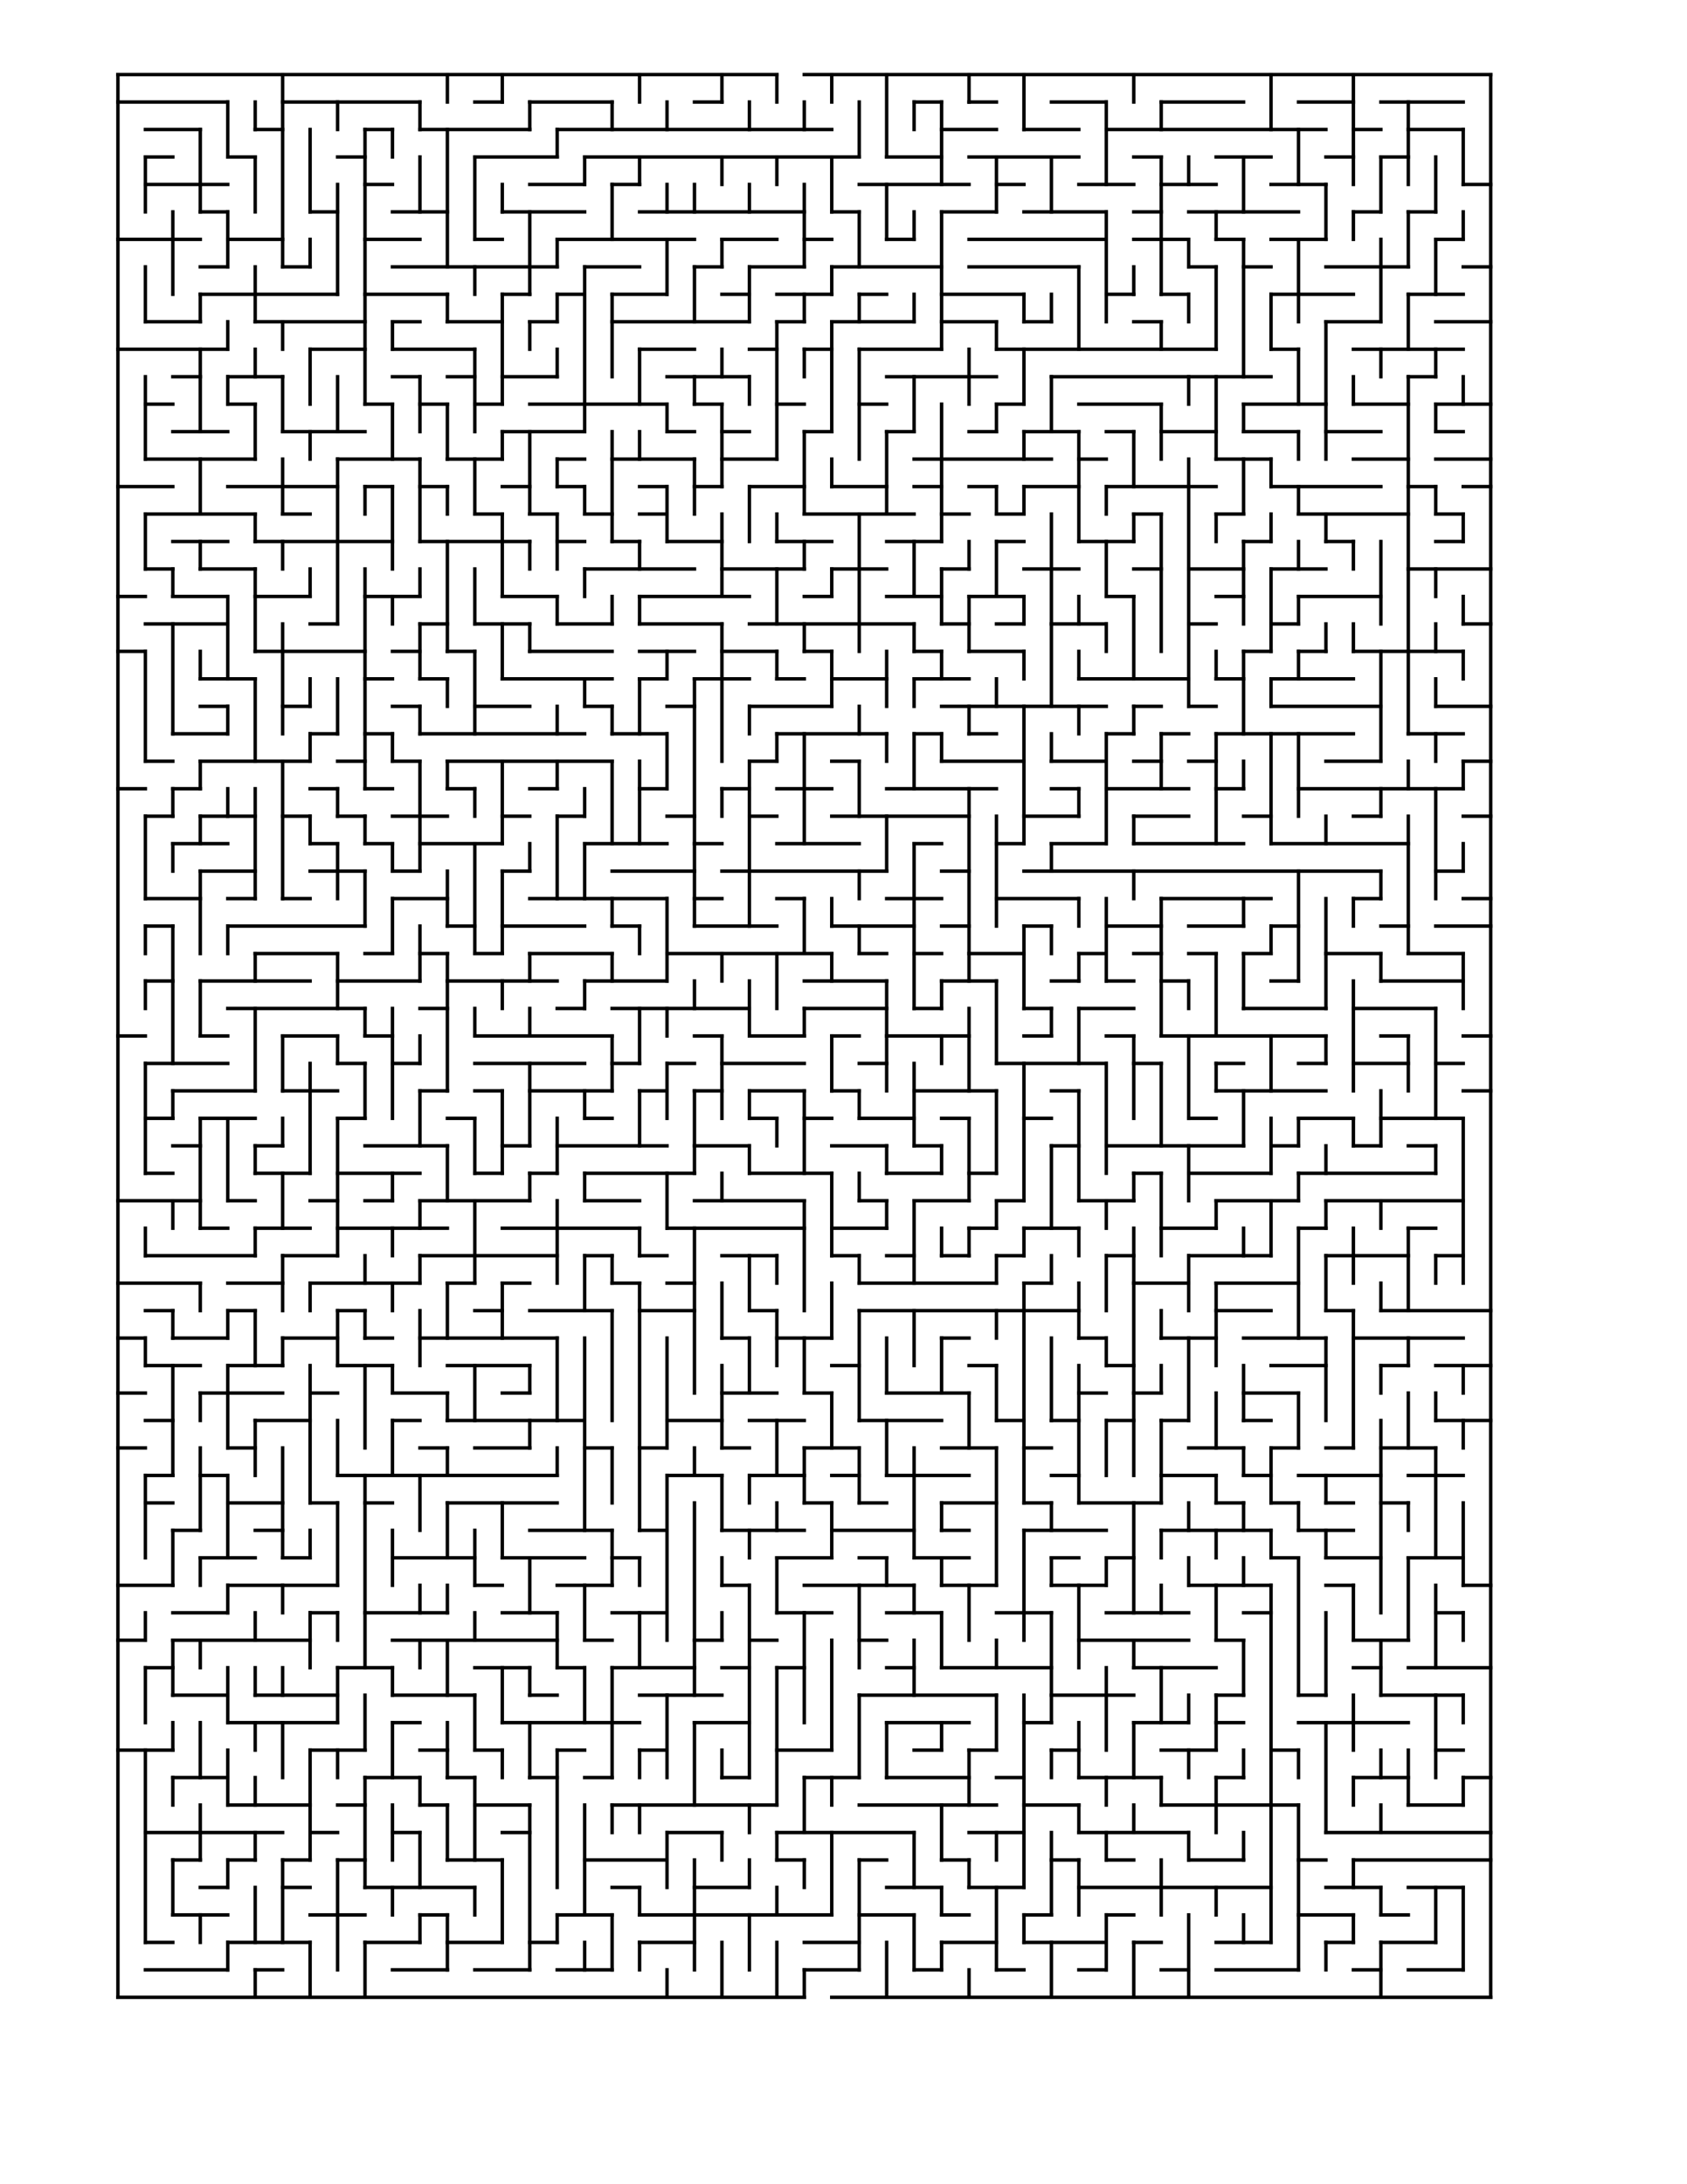 <?xml version="1.0" encoding="UTF-8"?>
<svg width="8.5in" height="11in" version="1.1" xmlns="http://www.w3.org/2000/svg">
<g transform="matrix(.83 0 0 .83 55.378 34.39)" fill="none" stroke="#000" stroke-linecap="square" stroke-width="2">
<line x1="2" x2="386" y1="2" y2="2"/>
<line x1="402" x2="802" y1="2" y2="2"/>
<line x1="2" x2="66" y1="18" y2="18"/>
<line x1="98" x2="178" y1="18" y2="18"/>
<line x1="210" x2="226" y1="18" y2="18"/>
<line x1="242" x2="290" y1="18" y2="18"/>
<line x1="338" x2="354" y1="18" y2="18"/>
<line x1="466" x2="482" y1="18" y2="18"/>
<line x1="498" x2="514" y1="18" y2="18"/>
<line x1="546" x2="578" y1="18" y2="18"/>
<line x1="610" x2="658" y1="18" y2="18"/>
<line x1="690" x2="722" y1="18" y2="18"/>
<line x1="738" x2="786" y1="18" y2="18"/>
<line x1="18" x2="50" y1="34" y2="34"/>
<line x1="82" x2="98" y1="34" y2="34"/>
<line x1="146" x2="162" y1="34" y2="34"/>
<line x1="178" x2="242" y1="34" y2="34"/>
<line x1="258" x2="418" y1="34" y2="34"/>
<line x1="482" x2="514" y1="34" y2="34"/>
<line x1="530" x2="562" y1="34" y2="34"/>
<line x1="578" x2="706" y1="34" y2="34"/>
<line x1="722" x2="738" y1="34" y2="34"/>
<line x1="754" x2="786" y1="34" y2="34"/>
<line x1="18" x2="34" y1="50" y2="50"/>
<line x1="66" x2="82" y1="50" y2="50"/>
<line x1="130" x2="146" y1="50" y2="50"/>
<line x1="210" x2="258" y1="50" y2="50"/>
<line x1="274" x2="434" y1="50" y2="50"/>
<line x1="450" x2="482" y1="50" y2="50"/>
<line x1="498" x2="562" y1="50" y2="50"/>
<line x1="594" x2="610" y1="50" y2="50"/>
<line x1="642" x2="674" y1="50" y2="50"/>
<line x1="706" x2="722" y1="50" y2="50"/>
<line x1="738" x2="754" y1="50" y2="50"/>
<line x1="18" x2="66" y1="66" y2="66"/>
<line x1="146" x2="162" y1="66" y2="66"/>
<line x1="242" x2="274" y1="66" y2="66"/>
<line x1="290" x2="306" y1="66" y2="66"/>
<line x1="434" x2="498" y1="66" y2="66"/>
<line x1="514" x2="530" y1="66" y2="66"/>
<line x1="562" x2="594" y1="66" y2="66"/>
<line x1="610" x2="642" y1="66" y2="66"/>
<line x1="674" x2="706" y1="66" y2="66"/>
<line x1="786" x2="802" y1="66" y2="66"/>
<line x1="50" x2="66" y1="82" y2="82"/>
<line x1="114" x2="130" y1="82" y2="82"/>
<line x1="162" x2="194" y1="82" y2="82"/>
<line x1="226" x2="274" y1="82" y2="82"/>
<line x1="306" x2="402" y1="82" y2="82"/>
<line x1="418" x2="434" y1="82" y2="82"/>
<line x1="482" x2="514" y1="82" y2="82"/>
<line x1="530" x2="578" y1="82" y2="82"/>
<line x1="594" x2="610" y1="82" y2="82"/>
<line x1="626" x2="690" y1="82" y2="82"/>
<line x1="722" x2="738" y1="82" y2="82"/>
<line x1="754" x2="770" y1="82" y2="82"/>
<line x1="2" x2="50" y1="98" y2="98"/>
<line x1="66" x2="98" y1="98" y2="98"/>
<line x1="146" x2="178" y1="98" y2="98"/>
<line x1="210" x2="226" y1="98" y2="98"/>
<line x1="258" x2="338" y1="98" y2="98"/>
<line x1="354" x2="386" y1="98" y2="98"/>
<line x1="402" x2="418" y1="98" y2="98"/>
<line x1="450" x2="466" y1="98" y2="98"/>
<line x1="498" x2="578" y1="98" y2="98"/>
<line x1="594" x2="626" y1="98" y2="98"/>
<line x1="642" x2="658" y1="98" y2="98"/>
<line x1="674" x2="706" y1="98" y2="98"/>
<line x1="770" x2="786" y1="98" y2="98"/>
<line x1="50" x2="66" y1="114" y2="114"/>
<line x1="98" x2="114" y1="114" y2="114"/>
<line x1="162" x2="258" y1="114" y2="114"/>
<line x1="274" x2="306" y1="114" y2="114"/>
<line x1="338" x2="354" y1="114" y2="114"/>
<line x1="370" x2="402" y1="114" y2="114"/>
<line x1="418" x2="482" y1="114" y2="114"/>
<line x1="498" x2="562" y1="114" y2="114"/>
<line x1="626" x2="642" y1="114" y2="114"/>
<line x1="658" x2="674" y1="114" y2="114"/>
<line x1="706" x2="754" y1="114" y2="114"/>
<line x1="786" x2="802" y1="114" y2="114"/>
<line x1="50" x2="130" y1="130" y2="130"/>
<line x1="146" x2="194" y1="130" y2="130"/>
<line x1="226" x2="242" y1="130" y2="130"/>
<line x1="258" x2="274" y1="130" y2="130"/>
<line x1="290" x2="322" y1="130" y2="130"/>
<line x1="354" x2="370" y1="130" y2="130"/>
<line x1="386" x2="418" y1="130" y2="130"/>
<line x1="434" x2="450" y1="130" y2="130"/>
<line x1="482" x2="530" y1="130" y2="130"/>
<line x1="578" x2="594" y1="130" y2="130"/>
<line x1="610" x2="626" y1="130" y2="130"/>
<line x1="674" x2="722" y1="130" y2="130"/>
<line x1="754" x2="786" y1="130" y2="130"/>
<line x1="18" x2="50" y1="146" y2="146"/>
<line x1="82" x2="146" y1="146" y2="146"/>
<line x1="162" x2="178" y1="146" y2="146"/>
<line x1="194" x2="226" y1="146" y2="146"/>
<line x1="242" x2="258" y1="146" y2="146"/>
<line x1="290" x2="370" y1="146" y2="146"/>
<line x1="386" x2="402" y1="146" y2="146"/>
<line x1="418" x2="466" y1="146" y2="146"/>
<line x1="482" x2="514" y1="146" y2="146"/>
<line x1="530" x2="546" y1="146" y2="146"/>
<line x1="594" x2="610" y1="146" y2="146"/>
<line x1="706" x2="738" y1="146" y2="146"/>
<line x1="770" x2="802" y1="146" y2="146"/>
<line x1="2" x2="66" y1="162" y2="162"/>
<line x1="114" x2="146" y1="162" y2="162"/>
<line x1="162" x2="210" y1="162" y2="162"/>
<line x1="306" x2="338" y1="162" y2="162"/>
<line x1="370" x2="386" y1="162" y2="162"/>
<line x1="402" x2="418" y1="162" y2="162"/>
<line x1="434" x2="482" y1="162" y2="162"/>
<line x1="514" x2="642" y1="162" y2="162"/>
<line x1="674" x2="690" y1="162" y2="162"/>
<line x1="722" x2="786" y1="162" y2="162"/>
<line x1="34" x2="50" y1="178" y2="178"/>
<line x1="66" x2="98" y1="178" y2="178"/>
<line x1="162" x2="178" y1="178" y2="178"/>
<line x1="194" x2="210" y1="178" y2="178"/>
<line x1="226" x2="258" y1="178" y2="178"/>
<line x1="322" x2="370" y1="178" y2="178"/>
<line x1="450" x2="514" y1="178" y2="178"/>
<line x1="546" x2="674" y1="178" y2="178"/>
<line x1="754" x2="770" y1="178" y2="178"/>
<line x1="18" x2="34" y1="194" y2="194"/>
<line x1="66" x2="82" y1="194" y2="194"/>
<line x1="146" x2="162" y1="194" y2="194"/>
<line x1="178" x2="194" y1="194" y2="194"/>
<line x1="210" x2="226" y1="194" y2="194"/>
<line x1="242" x2="322" y1="194" y2="194"/>
<line x1="338" x2="354" y1="194" y2="194"/>
<line x1="386" x2="402" y1="194" y2="194"/>
<line x1="434" x2="450" y1="194" y2="194"/>
<line x1="514" x2="530" y1="194" y2="194"/>
<line x1="562" x2="610" y1="194" y2="194"/>
<line x1="658" x2="706" y1="194" y2="194"/>
<line x1="722" x2="754" y1="194" y2="194"/>
<line x1="770" x2="802" y1="194" y2="194"/>
<line x1="34" x2="66" y1="210" y2="210"/>
<line x1="98" x2="146" y1="210" y2="210"/>
<line x1="226" x2="274" y1="210" y2="210"/>
<line x1="322" x2="338" y1="210" y2="210"/>
<line x1="354" x2="370" y1="210" y2="210"/>
<line x1="402" x2="418" y1="210" y2="210"/>
<line x1="450" x2="466" y1="210" y2="210"/>
<line x1="498" x2="514" y1="210" y2="210"/>
<line x1="530" x2="562" y1="210" y2="210"/>
<line x1="578" x2="594" y1="210" y2="210"/>
<line x1="610" x2="642" y1="210" y2="210"/>
<line x1="658" x2="690" y1="210" y2="210"/>
<line x1="706" x2="738" y1="210" y2="210"/>
<line x1="770" x2="786" y1="210" y2="210"/>
<line x1="18" x2="82" y1="226" y2="226"/>
<line x1="130" x2="178" y1="226" y2="226"/>
<line x1="194" x2="226" y1="226" y2="226"/>
<line x1="258" x2="274" y1="226" y2="226"/>
<line x1="290" x2="338" y1="226" y2="226"/>
<line x1="354" x2="386" y1="226" y2="226"/>
<line x1="466" x2="546" y1="226" y2="226"/>
<line x1="562" x2="578" y1="226" y2="226"/>
<line x1="642" x2="674" y1="226" y2="226"/>
<line x1="722" x2="754" y1="226" y2="226"/>
<line x1="770" x2="802" y1="226" y2="226"/>
<line x1="2" x2="34" y1="242" y2="242"/>
<line x1="66" x2="130" y1="242" y2="242"/>
<line x1="146" x2="162" y1="242" y2="242"/>
<line x1="178" x2="194" y1="242" y2="242"/>
<line x1="226" x2="242" y1="242" y2="242"/>
<line x1="258" x2="274" y1="242" y2="242"/>
<line x1="306" x2="322" y1="242" y2="242"/>
<line x1="338" x2="354" y1="242" y2="242"/>
<line x1="370" x2="402" y1="242" y2="242"/>
<line x1="418" x2="450" y1="242" y2="242"/>
<line x1="466" x2="482" y1="242" y2="242"/>
<line x1="498" x2="514" y1="242" y2="242"/>
<line x1="530" x2="562" y1="242" y2="242"/>
<line x1="578" x2="642" y1="242" y2="242"/>
<line x1="674" x2="738" y1="242" y2="242"/>
<line x1="754" x2="770" y1="242" y2="242"/>
<line x1="786" x2="802" y1="242" y2="242"/>
<line x1="18" x2="82" y1="258" y2="258"/>
<line x1="98" x2="114" y1="258" y2="258"/>
<line x1="210" x2="226" y1="258" y2="258"/>
<line x1="242" x2="258" y1="258" y2="258"/>
<line x1="274" x2="290" y1="258" y2="258"/>
<line x1="306" x2="322" y1="258" y2="258"/>
<line x1="402" x2="466" y1="258" y2="258"/>
<line x1="482" x2="498" y1="258" y2="258"/>
<line x1="514" x2="530" y1="258" y2="258"/>
<line x1="594" x2="610" y1="258" y2="258"/>
<line x1="642" x2="658" y1="258" y2="258"/>
<line x1="690" x2="754" y1="258" y2="258"/>
<line x1="770" x2="786" y1="258" y2="258"/>
<line x1="34" x2="66" y1="274" y2="274"/>
<line x1="82" x2="162" y1="274" y2="274"/>
<line x1="178" x2="242" y1="274" y2="274"/>
<line x1="258" x2="274" y1="274" y2="274"/>
<line x1="290" x2="306" y1="274" y2="274"/>
<line x1="322" x2="354" y1="274" y2="274"/>
<line x1="386" x2="418" y1="274" y2="274"/>
<line x1="450" x2="482" y1="274" y2="274"/>
<line x1="514" x2="530" y1="274" y2="274"/>
<line x1="562" x2="594" y1="274" y2="274"/>
<line x1="658" x2="674" y1="274" y2="274"/>
<line x1="706" x2="722" y1="274" y2="274"/>
<line x1="770" x2="786" y1="274" y2="274"/>
<line x1="18" x2="34" y1="290" y2="290"/>
<line x1="50" x2="82" y1="290" y2="290"/>
<line x1="274" x2="338" y1="290" y2="290"/>
<line x1="354" x2="402" y1="290" y2="290"/>
<line x1="418" x2="450" y1="290" y2="290"/>
<line x1="482" x2="498" y1="290" y2="290"/>
<line x1="530" x2="562" y1="290" y2="290"/>
<line x1="594" x2="610" y1="290" y2="290"/>
<line x1="626" x2="658" y1="290" y2="290"/>
<line x1="674" x2="706" y1="290" y2="290"/>
<line x1="754" x2="802" y1="290" y2="290"/>
<line x1="2" x2="18" y1="306" y2="306"/>
<line x1="34" x2="66" y1="306" y2="306"/>
<line x1="82" x2="114" y1="306" y2="306"/>
<line x1="146" x2="178" y1="306" y2="306"/>
<line x1="226" x2="258" y1="306" y2="306"/>
<line x1="306" x2="370" y1="306" y2="306"/>
<line x1="402" x2="418" y1="306" y2="306"/>
<line x1="450" x2="482" y1="306" y2="306"/>
<line x1="498" x2="530" y1="306" y2="306"/>
<line x1="578" x2="594" y1="306" y2="306"/>
<line x1="642" x2="658" y1="306" y2="306"/>
<line x1="690" x2="738" y1="306" y2="306"/>
<line x1="18" x2="66" y1="322" y2="322"/>
<line x1="114" x2="130" y1="322" y2="322"/>
<line x1="178" x2="194" y1="322" y2="322"/>
<line x1="210" x2="242" y1="322" y2="322"/>
<line x1="258" x2="290" y1="322" y2="322"/>
<line x1="306" x2="354" y1="322" y2="322"/>
<line x1="370" x2="466" y1="322" y2="322"/>
<line x1="482" x2="498" y1="322" y2="322"/>
<line x1="514" x2="530" y1="322" y2="322"/>
<line x1="546" x2="578" y1="322" y2="322"/>
<line x1="626" x2="642" y1="322" y2="322"/>
<line x1="674" x2="690" y1="322" y2="322"/>
<line x1="786" x2="802" y1="322" y2="322"/>
<line x1="2" x2="18" y1="338" y2="338"/>
<line x1="82" x2="146" y1="338" y2="338"/>
<line x1="162" x2="178" y1="338" y2="338"/>
<line x1="194" x2="210" y1="338" y2="338"/>
<line x1="242" x2="290" y1="338" y2="338"/>
<line x1="306" x2="338" y1="338" y2="338"/>
<line x1="354" x2="386" y1="338" y2="338"/>
<line x1="402" x2="418" y1="338" y2="338"/>
<line x1="466" x2="482" y1="338" y2="338"/>
<line x1="498" x2="530" y1="338" y2="338"/>
<line x1="658" x2="674" y1="338" y2="338"/>
<line x1="690" x2="706" y1="338" y2="338"/>
<line x1="722" x2="786" y1="338" y2="338"/>
<line x1="50" x2="82" y1="354" y2="354"/>
<line x1="146" x2="162" y1="354" y2="354"/>
<line x1="178" x2="194" y1="354" y2="354"/>
<line x1="226" x2="290" y1="354" y2="354"/>
<line x1="306" x2="322" y1="354" y2="354"/>
<line x1="338" x2="370" y1="354" y2="354"/>
<line x1="386" x2="402" y1="354" y2="354"/>
<line x1="418" x2="450" y1="354" y2="354"/>
<line x1="466" x2="498" y1="354" y2="354"/>
<line x1="562" x2="626" y1="354" y2="354"/>
<line x1="642" x2="658" y1="354" y2="354"/>
<line x1="674" x2="722" y1="354" y2="354"/>
<line x1="50" x2="66" y1="370" y2="370"/>
<line x1="98" x2="114" y1="370" y2="370"/>
<line x1="162" x2="178" y1="370" y2="370"/>
<line x1="210" x2="242" y1="370" y2="370"/>
<line x1="274" x2="290" y1="370" y2="370"/>
<line x1="322" x2="338" y1="370" y2="370"/>
<line x1="370" x2="418" y1="370" y2="370"/>
<line x1="482" x2="578" y1="370" y2="370"/>
<line x1="594" x2="610" y1="370" y2="370"/>
<line x1="626" x2="642" y1="370" y2="370"/>
<line x1="674" x2="738" y1="370" y2="370"/>
<line x1="770" x2="802" y1="370" y2="370"/>
<line x1="34" x2="66" y1="386" y2="386"/>
<line x1="114" x2="130" y1="386" y2="386"/>
<line x1="146" x2="162" y1="386" y2="386"/>
<line x1="178" x2="274" y1="386" y2="386"/>
<line x1="290" x2="322" y1="386" y2="386"/>
<line x1="386" x2="450" y1="386" y2="386"/>
<line x1="466" x2="482" y1="386" y2="386"/>
<line x1="498" x2="514" y1="386" y2="386"/>
<line x1="578" x2="594" y1="386" y2="386"/>
<line x1="610" x2="626" y1="386" y2="386"/>
<line x1="642" x2="722" y1="386" y2="386"/>
<line x1="754" x2="786" y1="386" y2="386"/>
<line x1="18" x2="34" y1="402" y2="402"/>
<line x1="50" x2="114" y1="402" y2="402"/>
<line x1="130" x2="146" y1="402" y2="402"/>
<line x1="162" x2="178" y1="402" y2="402"/>
<line x1="194" x2="290" y1="402" y2="402"/>
<line x1="370" x2="386" y1="402" y2="402"/>
<line x1="418" x2="434" y1="402" y2="402"/>
<line x1="482" x2="530" y1="402" y2="402"/>
<line x1="546" x2="578" y1="402" y2="402"/>
<line x1="594" x2="610" y1="402" y2="402"/>
<line x1="626" x2="642" y1="402" y2="402"/>
<line x1="706" x2="738" y1="402" y2="402"/>
<line x1="786" x2="802" y1="402" y2="402"/>
<line x1="2" x2="18" y1="418" y2="418"/>
<line x1="34" x2="50" y1="418" y2="418"/>
<line x1="114" x2="130" y1="418" y2="418"/>
<line x1="146" x2="162" y1="418" y2="418"/>
<line x1="194" x2="210" y1="418" y2="418"/>
<line x1="242" x2="258" y1="418" y2="418"/>
<line x1="306" x2="322" y1="418" y2="418"/>
<line x1="354" x2="370" y1="418" y2="418"/>
<line x1="386" x2="418" y1="418" y2="418"/>
<line x1="450" x2="514" y1="418" y2="418"/>
<line x1="546" x2="562" y1="418" y2="418"/>
<line x1="578" x2="626" y1="418" y2="418"/>
<line x1="642" x2="658" y1="418" y2="418"/>
<line x1="690" x2="786" y1="418" y2="418"/>
<line x1="18" x2="34" y1="434" y2="434"/>
<line x1="50" x2="82" y1="434" y2="434"/>
<line x1="98" x2="114" y1="434" y2="434"/>
<line x1="130" x2="146" y1="434" y2="434"/>
<line x1="162" x2="194" y1="434" y2="434"/>
<line x1="226" x2="242" y1="434" y2="434"/>
<line x1="258" x2="274" y1="434" y2="434"/>
<line x1="322" x2="338" y1="434" y2="434"/>
<line x1="370" x2="386" y1="434" y2="434"/>
<line x1="418" x2="498" y1="434" y2="434"/>
<line x1="530" x2="562" y1="434" y2="434"/>
<line x1="594" x2="626" y1="434" y2="434"/>
<line x1="658" x2="674" y1="434" y2="434"/>
<line x1="722" x2="738" y1="434" y2="434"/>
<line x1="786" x2="802" y1="434" y2="434"/>
<line x1="34" x2="66" y1="450" y2="450"/>
<line x1="114" x2="130" y1="450" y2="450"/>
<line x1="146" x2="162" y1="450" y2="450"/>
<line x1="178" x2="226" y1="450" y2="450"/>
<line x1="274" x2="322" y1="450" y2="450"/>
<line x1="338" x2="354" y1="450" y2="450"/>
<line x1="386" x2="434" y1="450" y2="450"/>
<line x1="466" x2="482" y1="450" y2="450"/>
<line x1="514" x2="530" y1="450" y2="450"/>
<line x1="546" x2="578" y1="450" y2="450"/>
<line x1="594" x2="658" y1="450" y2="450"/>
<line x1="674" x2="754" y1="450" y2="450"/>
<line x1="50" x2="82" y1="466" y2="466"/>
<line x1="114" x2="146" y1="466" y2="466"/>
<line x1="162" x2="178" y1="466" y2="466"/>
<line x1="226" x2="242" y1="466" y2="466"/>
<line x1="290" x2="338" y1="466" y2="466"/>
<line x1="354" x2="450" y1="466" y2="466"/>
<line x1="482" x2="498" y1="466" y2="466"/>
<line x1="530" x2="738" y1="466" y2="466"/>
<line x1="770" x2="786" y1="466" y2="466"/>
<line x1="18" x2="50" y1="482" y2="482"/>
<line x1="66" x2="82" y1="482" y2="482"/>
<line x1="98" x2="114" y1="482" y2="482"/>
<line x1="162" x2="194" y1="482" y2="482"/>
<line x1="242" x2="322" y1="482" y2="482"/>
<line x1="338" x2="354" y1="482" y2="482"/>
<line x1="386" x2="402" y1="482" y2="482"/>
<line x1="450" x2="482" y1="482" y2="482"/>
<line x1="514" x2="562" y1="482" y2="482"/>
<line x1="610" x2="674" y1="482" y2="482"/>
<line x1="722" x2="738" y1="482" y2="482"/>
<line x1="786" x2="802" y1="482" y2="482"/>
<line x1="18" x2="34" y1="498" y2="498"/>
<line x1="66" x2="146" y1="498" y2="498"/>
<line x1="194" x2="210" y1="498" y2="498"/>
<line x1="226" x2="274" y1="498" y2="498"/>
<line x1="290" x2="306" y1="498" y2="498"/>
<line x1="338" x2="386" y1="498" y2="498"/>
<line x1="418" x2="466" y1="498" y2="498"/>
<line x1="482" x2="498" y1="498" y2="498"/>
<line x1="530" x2="546" y1="498" y2="498"/>
<line x1="578" x2="610" y1="498" y2="498"/>
<line x1="626" x2="658" y1="498" y2="498"/>
<line x1="674" x2="690" y1="498" y2="498"/>
<line x1="738" x2="754" y1="498" y2="498"/>
<line x1="770" x2="802" y1="498" y2="498"/>
<line x1="82" x2="130" y1="514" y2="514"/>
<line x1="146" x2="162" y1="514" y2="514"/>
<line x1="178" x2="194" y1="514" y2="514"/>
<line x1="210" x2="226" y1="514" y2="514"/>
<line x1="242" x2="290" y1="514" y2="514"/>
<line x1="322" x2="418" y1="514" y2="514"/>
<line x1="434" x2="450" y1="514" y2="514"/>
<line x1="466" x2="482" y1="514" y2="514"/>
<line x1="498" x2="530" y1="514" y2="514"/>
<line x1="562" x2="578" y1="514" y2="514"/>
<line x1="594" x2="610" y1="514" y2="514"/>
<line x1="626" x2="642" y1="514" y2="514"/>
<line x1="658" x2="674" y1="514" y2="514"/>
<line x1="706" x2="738" y1="514" y2="514"/>
<line x1="754" x2="786" y1="514" y2="514"/>
<line x1="18" x2="34" y1="530" y2="530"/>
<line x1="50" x2="114" y1="530" y2="530"/>
<line x1="130" x2="178" y1="530" y2="530"/>
<line x1="194" x2="258" y1="530" y2="530"/>
<line x1="274" x2="322" y1="530" y2="530"/>
<line x1="402" x2="450" y1="530" y2="530"/>
<line x1="482" x2="514" y1="530" y2="530"/>
<line x1="546" x2="562" y1="530" y2="530"/>
<line x1="578" x2="594" y1="530" y2="530"/>
<line x1="610" x2="626" y1="530" y2="530"/>
<line x1="674" x2="690" y1="530" y2="530"/>
<line x1="738" x2="786" y1="530" y2="530"/>
<line x1="66" x2="146" y1="546" y2="546"/>
<line x1="178" x2="194" y1="546" y2="546"/>
<line x1="258" x2="274" y1="546" y2="546"/>
<line x1="290" x2="370" y1="546" y2="546"/>
<line x1="402" x2="450" y1="546" y2="546"/>
<line x1="466" x2="482" y1="546" y2="546"/>
<line x1="530" x2="546" y1="546" y2="546"/>
<line x1="562" x2="594" y1="546" y2="546"/>
<line x1="658" x2="706" y1="546" y2="546"/>
<line x1="722" x2="770" y1="546" y2="546"/>
<line x1="2" x2="18" y1="562" y2="562"/>
<line x1="50" x2="66" y1="562" y2="562"/>
<line x1="98" x2="130" y1="562" y2="562"/>
<line x1="146" x2="162" y1="562" y2="562"/>
<line x1="210" x2="290" y1="562" y2="562"/>
<line x1="338" x2="354" y1="562" y2="562"/>
<line x1="370" x2="402" y1="562" y2="562"/>
<line x1="418" x2="434" y1="562" y2="562"/>
<line x1="450" x2="498" y1="562" y2="562"/>
<line x1="530" x2="546" y1="562" y2="562"/>
<line x1="578" x2="594" y1="562" y2="562"/>
<line x1="610" x2="706" y1="562" y2="562"/>
<line x1="738" x2="754" y1="562" y2="562"/>
<line x1="786" x2="802" y1="562" y2="562"/>
<line x1="18" x2="66" y1="578" y2="578"/>
<line x1="130" x2="146" y1="578" y2="578"/>
<line x1="162" x2="178" y1="578" y2="578"/>
<line x1="210" x2="274" y1="578" y2="578"/>
<line x1="290" x2="306" y1="578" y2="578"/>
<line x1="322" x2="338" y1="578" y2="578"/>
<line x1="354" x2="402" y1="578" y2="578"/>
<line x1="434" x2="450" y1="578" y2="578"/>
<line x1="514" x2="578" y1="578" y2="578"/>
<line x1="594" x2="610" y1="578" y2="578"/>
<line x1="642" x2="658" y1="578" y2="578"/>
<line x1="690" x2="706" y1="578" y2="578"/>
<line x1="722" x2="754" y1="578" y2="578"/>
<line x1="770" x2="786" y1="578" y2="578"/>
<line x1="34" x2="82" y1="594" y2="594"/>
<line x1="98" x2="130" y1="594" y2="594"/>
<line x1="178" x2="194" y1="594" y2="594"/>
<line x1="210" x2="226" y1="594" y2="594"/>
<line x1="242" x2="290" y1="594" y2="594"/>
<line x1="306" x2="322" y1="594" y2="594"/>
<line x1="338" x2="354" y1="594" y2="594"/>
<line x1="370" x2="402" y1="594" y2="594"/>
<line x1="418" x2="434" y1="594" y2="594"/>
<line x1="466" x2="514" y1="594" y2="594"/>
<line x1="546" x2="562" y1="594" y2="594"/>
<line x1="642" x2="706" y1="594" y2="594"/>
<line x1="786" x2="802" y1="594" y2="594"/>
<line x1="18" x2="34" y1="610" y2="610"/>
<line x1="50" x2="82" y1="610" y2="610"/>
<line x1="130" x2="146" y1="610" y2="610"/>
<line x1="194" x2="210" y1="610" y2="610"/>
<line x1="274" x2="290" y1="610" y2="610"/>
<line x1="370" x2="386" y1="610" y2="610"/>
<line x1="402" x2="418" y1="610" y2="610"/>
<line x1="434" x2="466" y1="610" y2="610"/>
<line x1="482" x2="498" y1="610" y2="610"/>
<line x1="530" x2="546" y1="610" y2="610"/>
<line x1="626" x2="642" y1="610" y2="610"/>
<line x1="690" x2="722" y1="610" y2="610"/>
<line x1="738" x2="786" y1="610" y2="610"/>
<line x1="34" x2="50" y1="626" y2="626"/>
<line x1="82" x2="98" y1="626" y2="626"/>
<line x1="146" x2="194" y1="626" y2="626"/>
<line x1="226" x2="242" y1="626" y2="626"/>
<line x1="258" x2="322" y1="626" y2="626"/>
<line x1="338" x2="370" y1="626" y2="626"/>
<line x1="418" x2="450" y1="626" y2="626"/>
<line x1="466" x2="482" y1="626" y2="626"/>
<line x1="546" x2="562" y1="626" y2="626"/>
<line x1="578" x2="658" y1="626" y2="626"/>
<line x1="674" x2="690" y1="626" y2="626"/>
<line x1="722" x2="738" y1="626" y2="626"/>
<line x1="754" x2="770" y1="626" y2="626"/>
<line x1="18" x2="34" y1="642" y2="642"/>
<line x1="82" x2="114" y1="642" y2="642"/>
<line x1="130" x2="178" y1="642" y2="642"/>
<line x1="210" x2="226" y1="642" y2="642"/>
<line x1="242" x2="258" y1="642" y2="642"/>
<line x1="274" x2="338" y1="642" y2="642"/>
<line x1="370" x2="418" y1="642" y2="642"/>
<line x1="450" x2="482" y1="642" y2="642"/>
<line x1="498" x2="514" y1="642" y2="642"/>
<line x1="594" x2="610" y1="642" y2="642"/>
<line x1="626" x2="674" y1="642" y2="642"/>
<line x1="690" x2="770" y1="642" y2="642"/>
<line x1="2" x2="50" y1="658" y2="658"/>
<line x1="66" x2="82" y1="658" y2="658"/>
<line x1="114" x2="130" y1="658" y2="658"/>
<line x1="146" x2="162" y1="658" y2="658"/>
<line x1="178" x2="242" y1="658" y2="658"/>
<line x1="274" x2="306" y1="658" y2="658"/>
<line x1="338" x2="402" y1="658" y2="658"/>
<line x1="434" x2="450" y1="658" y2="658"/>
<line x1="466" x2="498" y1="658" y2="658"/>
<line x1="514" x2="530" y1="658" y2="658"/>
<line x1="562" x2="594" y1="658" y2="658"/>
<line x1="642" x2="690" y1="658" y2="658"/>
<line x1="706" x2="786" y1="658" y2="658"/>
<line x1="50" x2="66" y1="674" y2="674"/>
<line x1="82" x2="114" y1="674" y2="674"/>
<line x1="130" x2="194" y1="674" y2="674"/>
<line x1="226" x2="306" y1="674" y2="674"/>
<line x1="322" x2="402" y1="674" y2="674"/>
<line x1="418" x2="450" y1="674" y2="674"/>
<line x1="498" x2="514" y1="674" y2="674"/>
<line x1="530" x2="562" y1="674" y2="674"/>
<line x1="610" x2="642" y1="674" y2="674"/>
<line x1="690" x2="706" y1="674" y2="674"/>
<line x1="754" x2="770" y1="674" y2="674"/>
<line x1="18" x2="82" y1="690" y2="690"/>
<line x1="98" x2="130" y1="690" y2="690"/>
<line x1="178" x2="258" y1="690" y2="690"/>
<line x1="274" x2="290" y1="690" y2="690"/>
<line x1="306" x2="322" y1="690" y2="690"/>
<line x1="354" x2="386" y1="690" y2="690"/>
<line x1="418" x2="434" y1="690" y2="690"/>
<line x1="450" x2="466" y1="690" y2="690"/>
<line x1="482" x2="498" y1="690" y2="690"/>
<line x1="514" x2="530" y1="690" y2="690"/>
<line x1="578" x2="594" y1="690" y2="690"/>
<line x1="626" x2="674" y1="690" y2="690"/>
<line x1="706" x2="754" y1="690" y2="690"/>
<line x1="770" x2="786" y1="690" y2="690"/>
<line x1="2" x2="50" y1="706" y2="706"/>
<line x1="66" x2="98" y1="706" y2="706"/>
<line x1="114" x2="178" y1="706" y2="706"/>
<line x1="194" x2="210" y1="706" y2="706"/>
<line x1="226" x2="242" y1="706" y2="706"/>
<line x1="290" x2="306" y1="706" y2="706"/>
<line x1="322" x2="338" y1="706" y2="706"/>
<line x1="434" x2="514" y1="706" y2="706"/>
<line x1="530" x2="546" y1="706" y2="706"/>
<line x1="594" x2="626" y1="706" y2="706"/>
<line x1="642" x2="690" y1="706" y2="706"/>
<line x1="18" x2="34" y1="722" y2="722"/>
<line x1="66" x2="82" y1="722" y2="722"/>
<line x1="130" x2="146" y1="722" y2="722"/>
<line x1="210" x2="226" y1="722" y2="722"/>
<line x1="242" x2="290" y1="722" y2="722"/>
<line x1="306" x2="338" y1="722" y2="722"/>
<line x1="370" x2="386" y1="722" y2="722"/>
<line x1="434" x2="562" y1="722" y2="722"/>
<line x1="642" x2="674" y1="722" y2="722"/>
<line x1="706" x2="722" y1="722" y2="722"/>
<line x1="738" x2="802" y1="722" y2="722"/>
<line x1="2" x2="18" y1="738" y2="738"/>
<line x1="34" x2="66" y1="738" y2="738"/>
<line x1="98" x2="130" y1="738" y2="738"/>
<line x1="146" x2="162" y1="738" y2="738"/>
<line x1="178" x2="258" y1="738" y2="738"/>
<line x1="354" x2="370" y1="738" y2="738"/>
<line x1="386" x2="418" y1="738" y2="738"/>
<line x1="482" x2="498" y1="738" y2="738"/>
<line x1="562" x2="578" y1="738" y2="738"/>
<line x1="610" x2="642" y1="738" y2="738"/>
<line x1="658" x2="706" y1="738" y2="738"/>
<line x1="722" x2="786" y1="738" y2="738"/>
<line x1="18" x2="50" y1="754" y2="754"/>
<line x1="66" x2="98" y1="754" y2="754"/>
<line x1="130" x2="162" y1="754" y2="754"/>
<line x1="194" x2="242" y1="754" y2="754"/>
<line x1="418" x2="434" y1="754" y2="754"/>
<line x1="498" x2="514" y1="754" y2="754"/>
<line x1="578" x2="594" y1="754" y2="754"/>
<line x1="674" x2="706" y1="754" y2="754"/>
<line x1="738" x2="754" y1="754" y2="754"/>
<line x1="770" x2="802" y1="754" y2="754"/>
<line x1="2" x2="18" y1="770" y2="770"/>
<line x1="50" x2="98" y1="770" y2="770"/>
<line x1="114" x2="130" y1="770" y2="770"/>
<line x1="162" x2="194" y1="770" y2="770"/>
<line x1="226" x2="242" y1="770" y2="770"/>
<line x1="354" x2="386" y1="770" y2="770"/>
<line x1="402" x2="418" y1="770" y2="770"/>
<line x1="450" x2="498" y1="770" y2="770"/>
<line x1="562" x2="578" y1="770" y2="770"/>
<line x1="594" x2="610" y1="770" y2="770"/>
<line x1="658" x2="690" y1="770" y2="770"/>
<line x1="18" x2="34" y1="786" y2="786"/>
<line x1="82" x2="114" y1="786" y2="786"/>
<line x1="162" x2="178" y1="786" y2="786"/>
<line x1="194" x2="274" y1="786" y2="786"/>
<line x1="322" x2="354" y1="786" y2="786"/>
<line x1="370" x2="402" y1="786" y2="786"/>
<line x1="434" x2="482" y1="786" y2="786"/>
<line x1="514" x2="530" y1="786" y2="786"/>
<line x1="546" x2="562" y1="786" y2="786"/>
<line x1="578" x2="594" y1="786" y2="786"/>
<line x1="610" x2="626" y1="786" y2="786"/>
<line x1="658" x2="674" y1="786" y2="786"/>
<line x1="770" x2="802" y1="786" y2="786"/>
<line x1="2" x2="18" y1="802" y2="802"/>
<line x1="66" x2="82" y1="802" y2="802"/>
<line x1="178" x2="194" y1="802" y2="802"/>
<line x1="210" x2="242" y1="802" y2="802"/>
<line x1="274" x2="290" y1="802" y2="802"/>
<line x1="306" x2="322" y1="802" y2="802"/>
<line x1="354" x2="370" y1="802" y2="802"/>
<line x1="402" x2="434" y1="802" y2="802"/>
<line x1="482" x2="514" y1="802" y2="802"/>
<line x1="530" x2="546" y1="802" y2="802"/>
<line x1="626" x2="658" y1="802" y2="802"/>
<line x1="674" x2="690" y1="802" y2="802"/>
<line x1="706" x2="722" y1="802" y2="802"/>
<line x1="738" x2="770" y1="802" y2="802"/>
<line x1="18" x2="34" y1="818" y2="818"/>
<line x1="50" x2="66" y1="818" y2="818"/>
<line x1="130" x2="258" y1="818" y2="818"/>
<line x1="322" x2="354" y1="818" y2="818"/>
<line x1="370" x2="402" y1="818" y2="818"/>
<line x1="418" x2="434" y1="818" y2="818"/>
<line x1="450" x2="498" y1="818" y2="818"/>
<line x1="546" x2="562" y1="818" y2="818"/>
<line x1="610" x2="642" y1="818" y2="818"/>
<line x1="658" x2="674" y1="818" y2="818"/>
<line x1="690" x2="738" y1="818" y2="818"/>
<line x1="754" x2="786" y1="818" y2="818"/>
<line x1="18" x2="34" y1="834" y2="834"/>
<line x1="66" x2="98" y1="834" y2="834"/>
<line x1="114" x2="130" y1="834" y2="834"/>
<line x1="146" x2="162" y1="834" y2="834"/>
<line x1="194" x2="258" y1="834" y2="834"/>
<line x1="402" x2="418" y1="834" y2="834"/>
<line x1="434" x2="450" y1="834" y2="834"/>
<line x1="482" x2="514" y1="834" y2="834"/>
<line x1="530" x2="546" y1="834" y2="834"/>
<line x1="562" x2="610" y1="834" y2="834"/>
<line x1="642" x2="658" y1="834" y2="834"/>
<line x1="674" x2="690" y1="834" y2="834"/>
<line x1="706" x2="722" y1="834" y2="834"/>
<line x1="738" x2="754" y1="834" y2="834"/>
<line x1="34" x2="50" y1="850" y2="850"/>
<line x1="82" x2="98" y1="850" y2="850"/>
<line x1="242" x2="290" y1="850" y2="850"/>
<line x1="306" x2="322" y1="850" y2="850"/>
<line x1="354" x2="402" y1="850" y2="850"/>
<line x1="418" x2="466" y1="850" y2="850"/>
<line x1="482" x2="498" y1="850" y2="850"/>
<line x1="530" x2="578" y1="850" y2="850"/>
<line x1="610" x2="674" y1="850" y2="850"/>
<line x1="690" x2="722" y1="850" y2="850"/>
<line x1="50" x2="82" y1="866" y2="866"/>
<line x1="98" x2="114" y1="866" y2="866"/>
<line x1="162" x2="210" y1="866" y2="866"/>
<line x1="226" x2="274" y1="866" y2="866"/>
<line x1="290" x2="306" y1="866" y2="866"/>
<line x1="386" x2="418" y1="866" y2="866"/>
<line x1="434" x2="450" y1="866" y2="866"/>
<line x1="466" x2="498" y1="866" y2="866"/>
<line x1="546" x2="562" y1="866" y2="866"/>
<line x1="578" x2="594" y1="866" y2="866"/>
<line x1="674" x2="690" y1="866" y2="866"/>
<line x1="706" x2="738" y1="866" y2="866"/>
<line x1="754" x2="786" y1="866" y2="866"/>
<line x1="2" x2="34" y1="882" y2="882"/>
<line x1="66" x2="130" y1="882" y2="882"/>
<line x1="210" x2="226" y1="882" y2="882"/>
<line x1="258" x2="290" y1="882" y2="882"/>
<line x1="354" x2="370" y1="882" y2="882"/>
<line x1="402" x2="466" y1="882" y2="882"/>
<line x1="482" x2="514" y1="882" y2="882"/>
<line x1="546" x2="578" y1="882" y2="882"/>
<line x1="626" x2="674" y1="882" y2="882"/>
<line x1="706" x2="722" y1="882" y2="882"/>
<line x1="786" x2="802" y1="882" y2="882"/>
<line x1="34" x2="66" y1="898" y2="898"/>
<line x1="114" x2="130" y1="898" y2="898"/>
<line x1="146" x2="194" y1="898" y2="898"/>
<line x1="226" x2="258" y1="898" y2="898"/>
<line x1="290" x2="322" y1="898" y2="898"/>
<line x1="386" x2="418" y1="898" y2="898"/>
<line x1="450" x2="482" y1="898" y2="898"/>
<line x1="514" x2="546" y1="898" y2="898"/>
<line x1="578" x2="626" y1="898" y2="898"/>
<line x1="658" x2="674" y1="898" y2="898"/>
<line x1="770" x2="786" y1="898" y2="898"/>
<line x1="2" x2="18" y1="914" y2="914"/>
<line x1="34" x2="114" y1="914" y2="914"/>
<line x1="162" x2="258" y1="914" y2="914"/>
<line x1="274" x2="290" y1="914" y2="914"/>
<line x1="338" x2="354" y1="914" y2="914"/>
<line x1="370" x2="386" y1="914" y2="914"/>
<line x1="434" x2="450" y1="914" y2="914"/>
<line x1="562" x2="626" y1="914" y2="914"/>
<line x1="642" x2="658" y1="914" y2="914"/>
<line x1="722" x2="754" y1="914" y2="914"/>
<line x1="18" x2="34" y1="930" y2="930"/>
<line x1="130" x2="162" y1="930" y2="930"/>
<line x1="210" x2="242" y1="930" y2="930"/>
<line x1="258" x2="274" y1="930" y2="930"/>
<line x1="290" x2="338" y1="930" y2="930"/>
<line x1="354" x2="370" y1="930" y2="930"/>
<line x1="386" x2="402" y1="930" y2="930"/>
<line x1="450" x2="466" y1="930" y2="930"/>
<line x1="482" x2="546" y1="930" y2="930"/>
<line x1="594" x2="642" y1="930" y2="930"/>
<line x1="722" x2="738" y1="930" y2="930"/>
<line x1="754" x2="802" y1="930" y2="930"/>
<line x1="34" x2="66" y1="946" y2="946"/>
<line x1="82" x2="130" y1="946" y2="946"/>
<line x1="162" x2="210" y1="946" y2="946"/>
<line x1="242" x2="258" y1="946" y2="946"/>
<line x1="306" x2="354" y1="946" y2="946"/>
<line x1="434" x2="514" y1="946" y2="946"/>
<line x1="546" x2="594" y1="946" y2="946"/>
<line x1="642" x2="658" y1="946" y2="946"/>
<line x1="690" x2="706" y1="946" y2="946"/>
<line x1="738" x2="786" y1="946" y2="946"/>
<line x1="66" x2="130" y1="962" y2="962"/>
<line x1="162" x2="178" y1="962" y2="962"/>
<line x1="226" x2="306" y1="962" y2="962"/>
<line x1="338" x2="370" y1="962" y2="962"/>
<line x1="450" x2="498" y1="962" y2="962"/>
<line x1="530" x2="546" y1="962" y2="962"/>
<line x1="594" x2="626" y1="962" y2="962"/>
<line x1="642" x2="658" y1="962" y2="962"/>
<line x1="690" x2="754" y1="962" y2="962"/>
<line x1="2" x2="34" y1="978" y2="978"/>
<line x1="114" x2="146" y1="978" y2="978"/>
<line x1="178" x2="194" y1="978" y2="978"/>
<line x1="210" x2="226" y1="978" y2="978"/>
<line x1="258" x2="274" y1="978" y2="978"/>
<line x1="306" x2="322" y1="978" y2="978"/>
<line x1="386" x2="418" y1="978" y2="978"/>
<line x1="466" x2="482" y1="978" y2="978"/>
<line x1="498" x2="514" y1="978" y2="978"/>
<line x1="546" x2="562" y1="978" y2="978"/>
<line x1="610" x2="642" y1="978" y2="978"/>
<line x1="674" x2="690" y1="978" y2="978"/>
<line x1="770" x2="786" y1="978" y2="978"/>
<line x1="34" x2="66" y1="994" y2="994"/>
<line x1="146" x2="178" y1="994" y2="994"/>
<line x1="194" x2="210" y1="994" y2="994"/>
<line x1="242" x2="258" y1="994" y2="994"/>
<line x1="274" x2="290" y1="994" y2="994"/>
<line x1="354" x2="370" y1="994" y2="994"/>
<line x1="402" x2="434" y1="994" y2="994"/>
<line x1="450" x2="498" y1="994" y2="994"/>
<line x1="514" x2="530" y1="994" y2="994"/>
<line x1="562" x2="610" y1="994" y2="994"/>
<line x1="642" x2="658" y1="994" y2="994"/>
<line x1="722" x2="754" y1="994" y2="994"/>
<line x1="786" x2="802" y1="994" y2="994"/>
<line x1="66" x2="114" y1="1010" y2="1010"/>
<line x1="130" x2="146" y1="1010" y2="1010"/>
<line x1="178" x2="194" y1="1010" y2="1010"/>
<line x1="210" x2="242" y1="1010" y2="1010"/>
<line x1="290" x2="386" y1="1010" y2="1010"/>
<line x1="434" x2="514" y1="1010" y2="1010"/>
<line x1="530" x2="562" y1="1010" y2="1010"/>
<line x1="610" x2="690" y1="1010" y2="1010"/>
<line x1="754" x2="786" y1="1010" y2="1010"/>
<line x1="18" x2="98" y1="1026" y2="1026"/>
<line x1="114" x2="130" y1="1026" y2="1026"/>
<line x1="162" x2="178" y1="1026" y2="1026"/>
<line x1="226" x2="242" y1="1026" y2="1026"/>
<line x1="322" x2="354" y1="1026" y2="1026"/>
<line x1="386" x2="466" y1="1026" y2="1026"/>
<line x1="498" x2="530" y1="1026" y2="1026"/>
<line x1="562" x2="626" y1="1026" y2="1026"/>
<line x1="706" x2="802" y1="1026" y2="1026"/>
<line x1="34" x2="50" y1="1042" y2="1042"/>
<line x1="66" x2="82" y1="1042" y2="1042"/>
<line x1="98" x2="114" y1="1042" y2="1042"/>
<line x1="130" x2="146" y1="1042" y2="1042"/>
<line x1="194" x2="226" y1="1042" y2="1042"/>
<line x1="274" x2="322" y1="1042" y2="1042"/>
<line x1="386" x2="402" y1="1042" y2="1042"/>
<line x1="434" x2="450" y1="1042" y2="1042"/>
<line x1="482" x2="498" y1="1042" y2="1042"/>
<line x1="546" x2="562" y1="1042" y2="1042"/>
<line x1="578" x2="594" y1="1042" y2="1042"/>
<line x1="626" x2="658" y1="1042" y2="1042"/>
<line x1="690" x2="706" y1="1042" y2="1042"/>
<line x1="722" x2="802" y1="1042" y2="1042"/>
<line x1="50" x2="66" y1="1058" y2="1058"/>
<line x1="98" x2="114" y1="1058" y2="1058"/>
<line x1="146" x2="210" y1="1058" y2="1058"/>
<line x1="290" x2="306" y1="1058" y2="1058"/>
<line x1="338" x2="370" y1="1058" y2="1058"/>
<line x1="450" x2="482" y1="1058" y2="1058"/>
<line x1="498" x2="530" y1="1058" y2="1058"/>
<line x1="562" x2="674" y1="1058" y2="1058"/>
<line x1="706" x2="738" y1="1058" y2="1058"/>
<line x1="754" x2="786" y1="1058" y2="1058"/>
<line x1="34" x2="66" y1="1074" y2="1074"/>
<line x1="114" x2="146" y1="1074" y2="1074"/>
<line x1="178" x2="194" y1="1074" y2="1074"/>
<line x1="258" x2="290" y1="1074" y2="1074"/>
<line x1="306" x2="418" y1="1074" y2="1074"/>
<line x1="434" x2="466" y1="1074" y2="1074"/>
<line x1="482" x2="498" y1="1074" y2="1074"/>
<line x1="530" x2="546" y1="1074" y2="1074"/>
<line x1="578" x2="594" y1="1074" y2="1074"/>
<line x1="690" x2="722" y1="1074" y2="1074"/>
<line x1="738" x2="754" y1="1074" y2="1074"/>
<line x1="18" x2="34" y1="1090" y2="1090"/>
<line x1="66" x2="114" y1="1090" y2="1090"/>
<line x1="146" x2="178" y1="1090" y2="1090"/>
<line x1="194" x2="226" y1="1090" y2="1090"/>
<line x1="242" x2="258" y1="1090" y2="1090"/>
<line x1="306" x2="338" y1="1090" y2="1090"/>
<line x1="402" x2="434" y1="1090" y2="1090"/>
<line x1="482" x2="514" y1="1090" y2="1090"/>
<line x1="530" x2="578" y1="1090" y2="1090"/>
<line x1="594" x2="610" y1="1090" y2="1090"/>
<line x1="642" x2="674" y1="1090" y2="1090"/>
<line x1="706" x2="722" y1="1090" y2="1090"/>
<line x1="738" x2="770" y1="1090" y2="1090"/>
<line x1="18" x2="66" y1="1106" y2="1106"/>
<line x1="82" x2="98" y1="1106" y2="1106"/>
<line x1="162" x2="194" y1="1106" y2="1106"/>
<line x1="210" x2="242" y1="1106" y2="1106"/>
<line x1="258" x2="290" y1="1106" y2="1106"/>
<line x1="402" x2="434" y1="1106" y2="1106"/>
<line x1="466" x2="482" y1="1106" y2="1106"/>
<line x1="514" x2="530" y1="1106" y2="1106"/>
<line x1="562" x2="578" y1="1106" y2="1106"/>
<line x1="610" x2="626" y1="1106" y2="1106"/>
<line x1="642" x2="690" y1="1106" y2="1106"/>
<line x1="722" x2="738" y1="1106" y2="1106"/>
<line x1="754" x2="786" y1="1106" y2="1106"/>
<line x1="2" x2="402" y1="1122" y2="1122"/>
<line x1="418" x2="802" y1="1122" y2="1122"/>
<line x1="2" x2="2" y1="2" y2="1122"/>
<line x1="18" x2="18" y1="50" y2="82"/>
<line x1="18" x2="18" y1="114" y2="146"/>
<line x1="18" x2="18" y1="178" y2="226"/>
<line x1="18" x2="18" y1="258" y2="290"/>
<line x1="18" x2="18" y1="338" y2="402"/>
<line x1="18" x2="18" y1="434" y2="482"/>
<line x1="18" x2="18" y1="498" y2="514"/>
<line x1="18" x2="18" y1="530" y2="546"/>
<line x1="18" x2="18" y1="578" y2="642"/>
<line x1="18" x2="18" y1="674" y2="690"/>
<line x1="18" x2="18" y1="738" y2="754"/>
<line x1="18" x2="18" y1="818" y2="866"/>
<line x1="18" x2="18" y1="898" y2="914"/>
<line x1="18" x2="18" y1="930" y2="962"/>
<line x1="18" x2="18" y1="978" y2="1090"/>
<line x1="34" x2="34" y1="82" y2="130"/>
<line x1="34" x2="34" y1="290" y2="306"/>
<line x1="34" x2="34" y1="322" y2="386"/>
<line x1="34" x2="34" y1="418" y2="434"/>
<line x1="34" x2="34" y1="450" y2="466"/>
<line x1="34" x2="34" y1="498" y2="578"/>
<line x1="34" x2="34" y1="594" y2="610"/>
<line x1="34" x2="34" y1="658" y2="674"/>
<line x1="34" x2="34" y1="722" y2="738"/>
<line x1="34" x2="34" y1="754" y2="818"/>
<line x1="34" x2="34" y1="850" y2="882"/>
<line x1="34" x2="34" y1="914" y2="946"/>
<line x1="34" x2="34" y1="962" y2="978"/>
<line x1="34" x2="34" y1="994" y2="1010"/>
<line x1="34" x2="34" y1="1042" y2="1074"/>
<line x1="50" x2="50" y1="34" y2="82"/>
<line x1="50" x2="50" y1="130" y2="146"/>
<line x1="50" x2="50" y1="162" y2="210"/>
<line x1="50" x2="50" y1="226" y2="258"/>
<line x1="50" x2="50" y1="274" y2="290"/>
<line x1="50" x2="50" y1="338" y2="354"/>
<line x1="50" x2="50" y1="402" y2="418"/>
<line x1="50" x2="50" y1="434" y2="450"/>
<line x1="50" x2="50" y1="466" y2="514"/>
<line x1="50" x2="50" y1="530" y2="562"/>
<line x1="50" x2="50" y1="610" y2="674"/>
<line x1="50" x2="50" y1="706" y2="722"/>
<line x1="50" x2="50" y1="770" y2="786"/>
<line x1="50" x2="50" y1="802" y2="850"/>
<line x1="50" x2="50" y1="866" y2="882"/>
<line x1="50" x2="50" y1="914" y2="930"/>
<line x1="50" x2="50" y1="962" y2="994"/>
<line x1="50" x2="50" y1="1010" y2="1042"/>
<line x1="50" x2="50" y1="1074" y2="1090"/>
<line x1="66" x2="66" y1="18" y2="50"/>
<line x1="66" x2="66" y1="82" y2="114"/>
<line x1="66" x2="66" y1="146" y2="162"/>
<line x1="66" x2="66" y1="178" y2="194"/>
<line x1="66" x2="66" y1="306" y2="354"/>
<line x1="66" x2="66" y1="370" y2="386"/>
<line x1="66" x2="66" y1="418" y2="434"/>
<line x1="66" x2="66" y1="498" y2="514"/>
<line x1="66" x2="66" y1="610" y2="658"/>
<line x1="66" x2="66" y1="722" y2="738"/>
<line x1="66" x2="66" y1="754" y2="802"/>
<line x1="66" x2="66" y1="818" y2="866"/>
<line x1="66" x2="66" y1="882" y2="898"/>
<line x1="66" x2="66" y1="930" y2="962"/>
<line x1="66" x2="66" y1="978" y2="1010"/>
<line x1="66" x2="66" y1="1042" y2="1058"/>
<line x1="66" x2="66" y1="1090" y2="1106"/>
<line x1="82" x2="82" y1="18" y2="34"/>
<line x1="82" x2="82" y1="50" y2="82"/>
<line x1="82" x2="82" y1="114" y2="146"/>
<line x1="82" x2="82" y1="162" y2="178"/>
<line x1="82" x2="82" y1="194" y2="226"/>
<line x1="82" x2="82" y1="258" y2="274"/>
<line x1="82" x2="82" y1="290" y2="338"/>
<line x1="82" x2="82" y1="354" y2="402"/>
<line x1="82" x2="82" y1="418" y2="482"/>
<line x1="82" x2="82" y1="514" y2="530"/>
<line x1="82" x2="82" y1="546" y2="594"/>
<line x1="82" x2="82" y1="626" y2="642"/>
<line x1="82" x2="82" y1="674" y2="690"/>
<line x1="82" x2="82" y1="722" y2="754"/>
<line x1="82" x2="82" y1="786" y2="818"/>
<line x1="82" x2="82" y1="898" y2="914"/>
<line x1="82" x2="82" y1="930" y2="946"/>
<line x1="82" x2="82" y1="962" y2="978"/>
<line x1="82" x2="82" y1="994" y2="1010"/>
<line x1="82" x2="82" y1="1026" y2="1042"/>
<line x1="82" x2="82" y1="1058" y2="1090"/>
<line x1="82" x2="82" y1="1106" y2="1122"/>
<line x1="98" x2="98" y1="2" y2="114"/>
<line x1="98" x2="98" y1="146" y2="162"/>
<line x1="98" x2="98" y1="178" y2="210"/>
<line x1="98" x2="98" y1="226" y2="258"/>
<line x1="98" x2="98" y1="274" y2="290"/>
<line x1="98" x2="98" y1="322" y2="386"/>
<line x1="98" x2="98" y1="402" y2="482"/>
<line x1="98" x2="98" y1="562" y2="594"/>
<line x1="98" x2="98" y1="610" y2="626"/>
<line x1="98" x2="98" y1="642" y2="674"/>
<line x1="98" x2="98" y1="690" y2="722"/>
<line x1="98" x2="98" y1="738" y2="754"/>
<line x1="98" x2="98" y1="802" y2="866"/>
<line x1="98" x2="98" y1="882" y2="898"/>
<line x1="98" x2="98" y1="930" y2="946"/>
<line x1="98" x2="98" y1="962" y2="994"/>
<line x1="98" x2="98" y1="1042" y2="1090"/>
<line x1="114" x2="114" y1="34" y2="82"/>
<line x1="114" x2="114" y1="98" y2="114"/>
<line x1="114" x2="114" y1="162" y2="194"/>
<line x1="114" x2="114" y1="210" y2="226"/>
<line x1="114" x2="114" y1="290" y2="306"/>
<line x1="114" x2="114" y1="354" y2="370"/>
<line x1="114" x2="114" y1="386" y2="402"/>
<line x1="114" x2="114" y1="434" y2="450"/>
<line x1="114" x2="114" y1="578" y2="642"/>
<line x1="114" x2="114" y1="706" y2="722"/>
<line x1="114" x2="114" y1="754" y2="834"/>
<line x1="114" x2="114" y1="850" y2="866"/>
<line x1="114" x2="114" y1="898" y2="930"/>
<line x1="114" x2="114" y1="978" y2="1042"/>
<line x1="114" x2="114" y1="1090" y2="1122"/>
<line x1="130" x2="130" y1="18" y2="34"/>
<line x1="130" x2="130" y1="66" y2="130"/>
<line x1="130" x2="130" y1="178" y2="210"/>
<line x1="130" x2="130" y1="226" y2="322"/>
<line x1="130" x2="130" y1="354" y2="386"/>
<line x1="130" x2="130" y1="418" y2="434"/>
<line x1="130" x2="130" y1="450" y2="482"/>
<line x1="130" x2="130" y1="514" y2="546"/>
<line x1="130" x2="130" y1="562" y2="578"/>
<line x1="130" x2="130" y1="610" y2="690"/>
<line x1="130" x2="130" y1="722" y2="754"/>
<line x1="130" x2="130" y1="786" y2="818"/>
<line x1="130" x2="130" y1="834" y2="882"/>
<line x1="130" x2="130" y1="898" y2="914"/>
<line x1="130" x2="130" y1="930" y2="962"/>
<line x1="130" x2="130" y1="978" y2="994"/>
<line x1="130" x2="130" y1="1042" y2="1106"/>
<line x1="146" x2="146" y1="34" y2="194"/>
<line x1="146" x2="146" y1="242" y2="258"/>
<line x1="146" x2="146" y1="290" y2="418"/>
<line x1="146" x2="146" y1="434" y2="450"/>
<line x1="146" x2="146" y1="466" y2="498"/>
<line x1="146" x2="146" y1="546" y2="562"/>
<line x1="146" x2="146" y1="578" y2="610"/>
<line x1="146" x2="146" y1="690" y2="706"/>
<line x1="146" x2="146" y1="722" y2="738"/>
<line x1="146" x2="146" y1="754" y2="802"/>
<line x1="146" x2="146" y1="818" y2="930"/>
<line x1="146" x2="146" y1="946" y2="978"/>
<line x1="146" x2="146" y1="994" y2="1058"/>
<line x1="146" x2="146" y1="1090" y2="1122"/>
<line x1="162" x2="162" y1="34" y2="50"/>
<line x1="162" x2="162" y1="146" y2="162"/>
<line x1="162" x2="162" y1="194" y2="226"/>
<line x1="162" x2="162" y1="242" y2="290"/>
<line x1="162" x2="162" y1="306" y2="322"/>
<line x1="162" x2="162" y1="386" y2="402"/>
<line x1="162" x2="162" y1="450" y2="466"/>
<line x1="162" x2="162" y1="482" y2="514"/>
<line x1="162" x2="162" y1="546" y2="610"/>
<line x1="162" x2="162" y1="642" y2="658"/>
<line x1="162" x2="162" y1="674" y2="690"/>
<line x1="162" x2="162" y1="706" y2="722"/>
<line x1="162" x2="162" y1="754" y2="770"/>
<line x1="162" x2="162" y1="786" y2="818"/>
<line x1="162" x2="162" y1="850" y2="882"/>
<line x1="162" x2="162" y1="930" y2="946"/>
<line x1="162" x2="162" y1="962" y2="994"/>
<line x1="162" x2="162" y1="1010" y2="1042"/>
<line x1="162" x2="162" y1="1058" y2="1074"/>
<line x1="178" x2="178" y1="18" y2="34"/>
<line x1="178" x2="178" y1="50" y2="82"/>
<line x1="178" x2="178" y1="178" y2="210"/>
<line x1="178" x2="178" y1="226" y2="274"/>
<line x1="178" x2="178" y1="290" y2="306"/>
<line x1="178" x2="178" y1="322" y2="354"/>
<line x1="178" x2="178" y1="370" y2="386"/>
<line x1="178" x2="178" y1="402" y2="466"/>
<line x1="178" x2="178" y1="498" y2="530"/>
<line x1="178" x2="178" y1="562" y2="578"/>
<line x1="178" x2="178" y1="594" y2="626"/>
<line x1="178" x2="178" y1="658" y2="674"/>
<line x1="178" x2="178" y1="690" y2="706"/>
<line x1="178" x2="178" y1="722" y2="754"/>
<line x1="178" x2="178" y1="818" y2="850"/>
<line x1="178" x2="178" y1="882" y2="898"/>
<line x1="178" x2="178" y1="914" y2="930"/>
<line x1="178" x2="178" y1="994" y2="1010"/>
<line x1="178" x2="178" y1="1026" y2="1058"/>
<line x1="178" x2="178" y1="1074" y2="1090"/>
<line x1="194" x2="194" y1="2" y2="18"/>
<line x1="194" x2="194" y1="34" y2="114"/>
<line x1="194" x2="194" y1="130" y2="146"/>
<line x1="194" x2="194" y1="194" y2="226"/>
<line x1="194" x2="194" y1="242" y2="258"/>
<line x1="194" x2="194" y1="274" y2="338"/>
<line x1="194" x2="194" y1="354" y2="370"/>
<line x1="194" x2="194" y1="402" y2="418"/>
<line x1="194" x2="194" y1="466" y2="498"/>
<line x1="194" x2="194" y1="514" y2="594"/>
<line x1="194" x2="194" y1="626" y2="658"/>
<line x1="194" x2="194" y1="706" y2="738"/>
<line x1="194" x2="194" y1="770" y2="786"/>
<line x1="194" x2="194" y1="802" y2="818"/>
<line x1="194" x2="194" y1="834" y2="866"/>
<line x1="194" x2="194" y1="882" y2="898"/>
<line x1="194" x2="194" y1="914" y2="946"/>
<line x1="194" x2="194" y1="962" y2="994"/>
<line x1="194" x2="194" y1="1010" y2="1042"/>
<line x1="194" x2="194" y1="1074" y2="1106"/>
<line x1="210" x2="210" y1="50" y2="98"/>
<line x1="210" x2="210" y1="114" y2="130"/>
<line x1="210" x2="210" y1="162" y2="210"/>
<line x1="210" x2="210" y1="226" y2="258"/>
<line x1="210" x2="210" y1="290" y2="322"/>
<line x1="210" x2="210" y1="338" y2="386"/>
<line x1="210" x2="210" y1="418" y2="434"/>
<line x1="210" x2="210" y1="450" y2="514"/>
<line x1="210" x2="210" y1="546" y2="562"/>
<line x1="210" x2="210" y1="610" y2="642"/>
<line x1="210" x2="210" y1="658" y2="706"/>
<line x1="210" x2="210" y1="754" y2="786"/>
<line x1="210" x2="210" y1="850" y2="882"/>
<line x1="210" x2="210" y1="898" y2="914"/>
<line x1="210" x2="210" y1="946" y2="978"/>
<line x1="210" x2="210" y1="994" y2="1042"/>
<line x1="210" x2="210" y1="1058" y2="1074"/>
<line x1="226" x2="226" y1="2" y2="18"/>
<line x1="226" x2="226" y1="66" y2="82"/>
<line x1="226" x2="226" y1="130" y2="194"/>
<line x1="226" x2="226" y1="210" y2="226"/>
<line x1="226" x2="226" y1="258" y2="306"/>
<line x1="226" x2="226" y1="322" y2="354"/>
<line x1="226" x2="226" y1="402" y2="450"/>
<line x1="226" x2="226" y1="466" y2="514"/>
<line x1="226" x2="226" y1="530" y2="546"/>
<line x1="226" x2="226" y1="594" y2="642"/>
<line x1="226" x2="226" y1="706" y2="738"/>
<line x1="226" x2="226" y1="834" y2="866"/>
<line x1="226" x2="226" y1="930" y2="962"/>
<line x1="226" x2="226" y1="978" y2="994"/>
<line x1="226" x2="226" y1="1042" y2="1090"/>
<line x1="242" x2="242" y1="18" y2="34"/>
<line x1="242" x2="242" y1="82" y2="130"/>
<line x1="242" x2="242" y1="146" y2="162"/>
<line x1="242" x2="242" y1="210" y2="258"/>
<line x1="242" x2="242" y1="274" y2="290"/>
<line x1="242" x2="242" y1="322" y2="338"/>
<line x1="242" x2="242" y1="450" y2="466"/>
<line x1="242" x2="242" y1="514" y2="530"/>
<line x1="242" x2="242" y1="546" y2="562"/>
<line x1="242" x2="242" y1="578" y2="626"/>
<line x1="242" x2="242" y1="642" y2="658"/>
<line x1="242" x2="242" y1="754" y2="770"/>
<line x1="242" x2="242" y1="786" y2="802"/>
<line x1="242" x2="242" y1="866" y2="898"/>
<line x1="242" x2="242" y1="930" y2="946"/>
<line x1="242" x2="242" y1="962" y2="994"/>
<line x1="242" x2="242" y1="1010" y2="1106"/>
<line x1="258" x2="258" y1="34" y2="50"/>
<line x1="258" x2="258" y1="98" y2="114"/>
<line x1="258" x2="258" y1="130" y2="146"/>
<line x1="258" x2="258" y1="162" y2="178"/>
<line x1="258" x2="258" y1="226" y2="242"/>
<line x1="258" x2="258" y1="258" y2="290"/>
<line x1="258" x2="258" y1="306" y2="322"/>
<line x1="258" x2="258" y1="370" y2="386"/>
<line x1="258" x2="258" y1="402" y2="418"/>
<line x1="258" x2="258" y1="434" y2="482"/>
<line x1="258" x2="258" y1="610" y2="642"/>
<line x1="258" x2="258" y1="658" y2="706"/>
<line x1="258" x2="258" y1="738" y2="786"/>
<line x1="258" x2="258" y1="802" y2="818"/>
<line x1="258" x2="258" y1="898" y2="930"/>
<line x1="258" x2="258" y1="978" y2="1058"/>
<line x1="258" x2="258" y1="1074" y2="1090"/>
<line x1="274" x2="274" y1="50" y2="66"/>
<line x1="274" x2="274" y1="114" y2="210"/>
<line x1="274" x2="274" y1="242" y2="258"/>
<line x1="274" x2="274" y1="290" y2="306"/>
<line x1="274" x2="274" y1="354" y2="370"/>
<line x1="274" x2="274" y1="418" y2="434"/>
<line x1="274" x2="274" y1="450" y2="482"/>
<line x1="274" x2="274" y1="530" y2="546"/>
<line x1="274" x2="274" y1="594" y2="610"/>
<line x1="274" x2="274" y1="642" y2="658"/>
<line x1="274" x2="274" y1="690" y2="722"/>
<line x1="274" x2="274" y1="738" y2="850"/>
<line x1="274" x2="274" y1="882" y2="914"/>
<line x1="274" x2="274" y1="930" y2="962"/>
<line x1="274" x2="274" y1="1010" y2="1074"/>
<line x1="274" x2="274" y1="1090" y2="1106"/>
<line x1="290" x2="290" y1="18" y2="34"/>
<line x1="290" x2="290" y1="66" y2="98"/>
<line x1="290" x2="290" y1="130" y2="178"/>
<line x1="290" x2="290" y1="210" y2="274"/>
<line x1="290" x2="290" y1="306" y2="322"/>
<line x1="290" x2="290" y1="370" y2="386"/>
<line x1="290" x2="290" y1="402" y2="450"/>
<line x1="290" x2="290" y1="482" y2="498"/>
<line x1="290" x2="290" y1="514" y2="530"/>
<line x1="290" x2="290" y1="562" y2="594"/>
<line x1="290" x2="290" y1="690" y2="706"/>
<line x1="290" x2="290" y1="722" y2="786"/>
<line x1="290" x2="290" y1="802" y2="834"/>
<line x1="290" x2="290" y1="850" y2="882"/>
<line x1="290" x2="290" y1="930" y2="994"/>
<line x1="290" x2="290" y1="1010" y2="1026"/>
<line x1="290" x2="290" y1="1074" y2="1106"/>
<line x1="306" x2="306" y1="2" y2="18"/>
<line x1="306" x2="306" y1="50" y2="66"/>
<line x1="306" x2="306" y1="162" y2="194"/>
<line x1="306" x2="306" y1="210" y2="226"/>
<line x1="306" x2="306" y1="274" y2="290"/>
<line x1="306" x2="306" y1="306" y2="322"/>
<line x1="306" x2="306" y1="354" y2="386"/>
<line x1="306" x2="306" y1="402" y2="450"/>
<line x1="306" x2="306" y1="498" y2="514"/>
<line x1="306" x2="306" y1="546" y2="578"/>
<line x1="306" x2="306" y1="594" y2="626"/>
<line x1="306" x2="306" y1="674" y2="690"/>
<line x1="306" x2="306" y1="706" y2="850"/>
<line x1="306" x2="306" y1="866" y2="882"/>
<line x1="306" x2="306" y1="898" y2="930"/>
<line x1="306" x2="306" y1="978" y2="994"/>
<line x1="306" x2="306" y1="1010" y2="1026"/>
<line x1="306" x2="306" y1="1058" y2="1074"/>
<line x1="306" x2="306" y1="1090" y2="1106"/>
<line x1="322" x2="322" y1="18" y2="34"/>
<line x1="322" x2="322" y1="66" y2="82"/>
<line x1="322" x2="322" y1="98" y2="130"/>
<line x1="322" x2="322" y1="194" y2="210"/>
<line x1="322" x2="322" y1="242" y2="274"/>
<line x1="322" x2="322" y1="338" y2="354"/>
<line x1="322" x2="322" y1="386" y2="418"/>
<line x1="322" x2="322" y1="482" y2="530"/>
<line x1="322" x2="322" y1="546" y2="562"/>
<line x1="322" x2="322" y1="578" y2="610"/>
<line x1="322" x2="322" y1="642" y2="674"/>
<line x1="322" x2="322" y1="738" y2="802"/>
<line x1="322" x2="322" y1="818" y2="914"/>
<line x1="322" x2="322" y1="946" y2="994"/>
<line x1="322" x2="322" y1="1026" y2="1058"/>
<line x1="322" x2="322" y1="1106" y2="1122"/>
<line x1="338" x2="338" y1="66" y2="82"/>
<line x1="338" x2="338" y1="114" y2="146"/>
<line x1="338" x2="338" y1="178" y2="194"/>
<line x1="338" x2="338" y1="226" y2="258"/>
<line x1="338" x2="338" y1="354" y2="498"/>
<line x1="338" x2="338" y1="530" y2="546"/>
<line x1="338" x2="338" y1="594" y2="642"/>
<line x1="338" x2="338" y1="674" y2="770"/>
<line x1="338" x2="338" y1="802" y2="818"/>
<line x1="338" x2="338" y1="834" y2="946"/>
<line x1="338" x2="338" y1="962" y2="1010"/>
<line x1="338" x2="338" y1="1042" y2="1106"/>
<line x1="354" x2="354" y1="2" y2="18"/>
<line x1="354" x2="354" y1="50" y2="66"/>
<line x1="354" x2="354" y1="98" y2="114"/>
<line x1="354" x2="354" y1="162" y2="178"/>
<line x1="354" x2="354" y1="194" y2="242"/>
<line x1="354" x2="354" y1="258" y2="306"/>
<line x1="354" x2="354" y1="322" y2="402"/>
<line x1="354" x2="354" y1="418" y2="434"/>
<line x1="354" x2="354" y1="514" y2="530"/>
<line x1="354" x2="354" y1="562" y2="610"/>
<line x1="354" x2="354" y1="642" y2="658"/>
<line x1="354" x2="354" y1="706" y2="738"/>
<line x1="354" x2="354" y1="754" y2="802"/>
<line x1="354" x2="354" y1="818" y2="850"/>
<line x1="354" x2="354" y1="866" y2="882"/>
<line x1="354" x2="354" y1="898" y2="914"/>
<line x1="354" x2="354" y1="978" y2="994"/>
<line x1="354" x2="354" y1="1026" y2="1042"/>
<line x1="354" x2="354" y1="1090" y2="1122"/>
<line x1="370" x2="370" y1="18" y2="34"/>
<line x1="370" x2="370" y1="66" y2="82"/>
<line x1="370" x2="370" y1="114" y2="146"/>
<line x1="370" x2="370" y1="178" y2="194"/>
<line x1="370" x2="370" y1="242" y2="274"/>
<line x1="370" x2="370" y1="370" y2="386"/>
<line x1="370" x2="370" y1="402" y2="498"/>
<line x1="370" x2="370" y1="530" y2="562"/>
<line x1="370" x2="370" y1="594" y2="610"/>
<line x1="370" x2="370" y1="626" y2="642"/>
<line x1="370" x2="370" y1="690" y2="722"/>
<line x1="370" x2="370" y1="738" y2="770"/>
<line x1="370" x2="370" y1="818" y2="834"/>
<line x1="370" x2="370" y1="850" y2="866"/>
<line x1="370" x2="370" y1="882" y2="994"/>
<line x1="370" x2="370" y1="1010" y2="1026"/>
<line x1="370" x2="370" y1="1042" y2="1058"/>
<line x1="370" x2="370" y1="1074" y2="1106"/>
<line x1="386" x2="386" y1="2" y2="18"/>
<line x1="386" x2="386" y1="50" y2="66"/>
<line x1="386" x2="386" y1="146" y2="226"/>
<line x1="386" x2="386" y1="258" y2="274"/>
<line x1="386" x2="386" y1="290" y2="322"/>
<line x1="386" x2="386" y1="338" y2="354"/>
<line x1="386" x2="386" y1="386" y2="402"/>
<line x1="386" x2="386" y1="514" y2="546"/>
<line x1="386" x2="386" y1="610" y2="626"/>
<line x1="386" x2="386" y1="690" y2="706"/>
<line x1="386" x2="386" y1="722" y2="754"/>
<line x1="386" x2="386" y1="786" y2="818"/>
<line x1="386" x2="386" y1="834" y2="850"/>
<line x1="386" x2="386" y1="866" y2="898"/>
<line x1="386" x2="386" y1="930" y2="1010"/>
<line x1="386" x2="386" y1="1026" y2="1042"/>
<line x1="386" x2="386" y1="1058" y2="1074"/>
<line x1="386" x2="386" y1="1090" y2="1122"/>
<line x1="402" x2="402" y1="18" y2="34"/>
<line x1="402" x2="402" y1="66" y2="114"/>
<line x1="402" x2="402" y1="130" y2="146"/>
<line x1="402" x2="402" y1="162" y2="178"/>
<line x1="402" x2="402" y1="210" y2="258"/>
<line x1="402" x2="402" y1="274" y2="290"/>
<line x1="402" x2="402" y1="322" y2="338"/>
<line x1="402" x2="402" y1="386" y2="450"/>
<line x1="402" x2="402" y1="482" y2="514"/>
<line x1="402" x2="402" y1="546" y2="562"/>
<line x1="402" x2="402" y1="594" y2="642"/>
<line x1="402" x2="402" y1="658" y2="722"/>
<line x1="402" x2="402" y1="738" y2="770"/>
<line x1="402" x2="402" y1="802" y2="834"/>
<line x1="402" x2="402" y1="898" y2="962"/>
<line x1="402" x2="402" y1="994" y2="1026"/>
<line x1="402" x2="402" y1="1042" y2="1058"/>
<line x1="402" x2="402" y1="1106" y2="1122"/>
<line x1="418" x2="418" y1="2" y2="18"/>
<line x1="418" x2="418" y1="50" y2="82"/>
<line x1="418" x2="418" y1="114" y2="130"/>
<line x1="418" x2="418" y1="146" y2="210"/>
<line x1="418" x2="418" y1="226" y2="242"/>
<line x1="418" x2="418" y1="290" y2="306"/>
<line x1="418" x2="418" y1="338" y2="370"/>
<line x1="418" x2="418" y1="482" y2="498"/>
<line x1="418" x2="418" y1="514" y2="530"/>
<line x1="418" x2="418" y1="562" y2="594"/>
<line x1="418" x2="418" y1="642" y2="690"/>
<line x1="418" x2="418" y1="706" y2="738"/>
<line x1="418" x2="418" y1="770" y2="802"/>
<line x1="418" x2="418" y1="834" y2="866"/>
<line x1="418" x2="418" y1="914" y2="978"/>
<line x1="418" x2="418" y1="994" y2="1010"/>
<line x1="418" x2="418" y1="1026" y2="1074"/>
<line x1="434" x2="434" y1="18" y2="50"/>
<line x1="434" x2="434" y1="82" y2="114"/>
<line x1="434" x2="434" y1="130" y2="146"/>
<line x1="434" x2="434" y1="162" y2="226"/>
<line x1="434" x2="434" y1="258" y2="338"/>
<line x1="434" x2="434" y1="370" y2="386"/>
<line x1="434" x2="434" y1="402" y2="434"/>
<line x1="434" x2="434" y1="466" y2="482"/>
<line x1="434" x2="434" y1="498" y2="514"/>
<line x1="434" x2="434" y1="594" y2="610"/>
<line x1="434" x2="434" y1="642" y2="658"/>
<line x1="434" x2="434" y1="690" y2="706"/>
<line x1="434" x2="434" y1="722" y2="786"/>
<line x1="434" x2="434" y1="802" y2="834"/>
<line x1="434" x2="434" y1="882" y2="930"/>
<line x1="434" x2="434" y1="946" y2="994"/>
<line x1="434" x2="434" y1="1042" y2="1106"/>
<line x1="450" x2="450" y1="2" y2="50"/>
<line x1="450" x2="450" y1="66" y2="98"/>
<line x1="450" x2="450" y1="210" y2="258"/>
<line x1="450" x2="450" y1="338" y2="370"/>
<line x1="450" x2="450" y1="386" y2="402"/>
<line x1="450" x2="450" y1="434" y2="466"/>
<line x1="450" x2="450" y1="530" y2="594"/>
<line x1="450" x2="450" y1="626" y2="642"/>
<line x1="450" x2="450" y1="658" y2="674"/>
<line x1="450" x2="450" y1="738" y2="770"/>
<line x1="450" x2="450" y1="786" y2="818"/>
<line x1="450" x2="450" y1="866" y2="882"/>
<line x1="450" x2="450" y1="962" y2="994"/>
<line x1="450" x2="450" y1="1090" y2="1122"/>
<line x1="466" x2="466" y1="18" y2="34"/>
<line x1="466" x2="466" y1="82" y2="98"/>
<line x1="466" x2="466" y1="130" y2="146"/>
<line x1="466" x2="466" y1="178" y2="210"/>
<line x1="466" x2="466" y1="274" y2="306"/>
<line x1="466" x2="466" y1="322" y2="338"/>
<line x1="466" x2="466" y1="354" y2="370"/>
<line x1="466" x2="466" y1="386" y2="418"/>
<line x1="466" x2="466" y1="450" y2="546"/>
<line x1="466" x2="466" y1="578" y2="626"/>
<line x1="466" x2="466" y1="658" y2="706"/>
<line x1="466" x2="466" y1="722" y2="754"/>
<line x1="466" x2="466" y1="802" y2="866"/>
<line x1="466" x2="466" y1="882" y2="898"/>
<line x1="466" x2="466" y1="914" y2="946"/>
<line x1="466" x2="466" y1="1026" y2="1058"/>
<line x1="466" x2="466" y1="1074" y2="1106"/>
<line x1="482" x2="482" y1="18" y2="66"/>
<line x1="482" x2="482" y1="82" y2="162"/>
<line x1="482" x2="482" y1="194" y2="274"/>
<line x1="482" x2="482" y1="290" y2="322"/>
<line x1="482" x2="482" y1="338" y2="354"/>
<line x1="482" x2="482" y1="386" y2="402"/>
<line x1="482" x2="482" y1="530" y2="546"/>
<line x1="482" x2="482" y1="562" y2="578"/>
<line x1="482" x2="482" y1="626" y2="642"/>
<line x1="482" x2="482" y1="674" y2="690"/>
<line x1="482" x2="482" y1="738" y2="770"/>
<line x1="482" x2="482" y1="834" y2="850"/>
<line x1="482" x2="482" y1="866" y2="882"/>
<line x1="482" x2="482" y1="898" y2="930"/>
<line x1="482" x2="482" y1="962" y2="978"/>
<line x1="482" x2="482" y1="1010" y2="1042"/>
<line x1="482" x2="482" y1="1058" y2="1074"/>
<line x1="482" x2="482" y1="1090" y2="1106"/>
<line x1="498" x2="498" y1="2" y2="18"/>
<line x1="498" x2="498" y1="162" y2="194"/>
<line x1="498" x2="498" y1="274" y2="290"/>
<line x1="498" x2="498" y1="306" y2="338"/>
<line x1="498" x2="498" y1="370" y2="386"/>
<line x1="498" x2="498" y1="418" y2="530"/>
<line x1="498" x2="498" y1="546" y2="594"/>
<line x1="498" x2="498" y1="610" y2="658"/>
<line x1="498" x2="498" y1="674" y2="690"/>
<line x1="498" x2="498" y1="770" y2="802"/>
<line x1="498" x2="498" y1="882" y2="914"/>
<line x1="498" x2="498" y1="978" y2="1010"/>
<line x1="498" x2="498" y1="1042" y2="1058"/>
<line x1="498" x2="498" y1="1106" y2="1122"/>
<line x1="514" x2="514" y1="50" y2="82"/>
<line x1="514" x2="514" y1="146" y2="162"/>
<line x1="514" x2="514" y1="194" y2="210"/>
<line x1="514" x2="514" y1="242" y2="258"/>
<line x1="514" x2="514" y1="274" y2="306"/>
<line x1="514" x2="514" y1="354" y2="370"/>
<line x1="514" x2="514" y1="434" y2="498"/>
<line x1="514" x2="514" y1="530" y2="578"/>
<line x1="514" x2="514" y1="594" y2="642"/>
<line x1="514" x2="514" y1="658" y2="674"/>
<line x1="514" x2="514" y1="690" y2="706"/>
<line x1="514" x2="514" y1="722" y2="738"/>
<line x1="514" x2="514" y1="754" y2="786"/>
<line x1="514" x2="514" y1="802" y2="882"/>
<line x1="514" x2="514" y1="914" y2="930"/>
<line x1="514" x2="514" y1="946" y2="978"/>
<line x1="514" x2="514" y1="1026" y2="1042"/>
<line x1="514" x2="514" y1="1058" y2="1106"/>
<line x1="530" x2="530" y1="2" y2="34"/>
<line x1="530" x2="530" y1="130" y2="146"/>
<line x1="530" x2="530" y1="162" y2="194"/>
<line x1="530" x2="530" y1="210" y2="226"/>
<line x1="530" x2="530" y1="242" y2="258"/>
<line x1="530" x2="530" y1="306" y2="322"/>
<line x1="530" x2="530" y1="338" y2="354"/>
<line x1="530" x2="530" y1="370" y2="450"/>
<line x1="530" x2="530" y1="498" y2="546"/>
<line x1="530" x2="530" y1="578" y2="658"/>
<line x1="530" x2="530" y1="674" y2="690"/>
<line x1="530" x2="530" y1="706" y2="834"/>
<line x1="530" x2="530" y1="850" y2="914"/>
<line x1="530" x2="530" y1="946" y2="1058"/>
<line x1="530" x2="530" y1="1074" y2="1090"/>
<line x1="546" x2="546" y1="50" y2="82"/>
<line x1="546" x2="546" y1="130" y2="146"/>
<line x1="546" x2="546" y1="178" y2="210"/>
<line x1="546" x2="546" y1="258" y2="370"/>
<line x1="546" x2="546" y1="386" y2="402"/>
<line x1="546" x2="546" y1="450" y2="466"/>
<line x1="546" x2="546" y1="498" y2="514"/>
<line x1="546" x2="546" y1="546" y2="562"/>
<line x1="546" x2="546" y1="626" y2="674"/>
<line x1="546" x2="546" y1="690" y2="706"/>
<line x1="546" x2="546" y1="738" y2="786"/>
<line x1="546" x2="546" y1="834" y2="850"/>
<line x1="546" x2="546" y1="866" y2="882"/>
<line x1="546" x2="546" y1="898" y2="962"/>
<line x1="546" x2="546" y1="978" y2="994"/>
<line x1="546" x2="546" y1="1026" y2="1074"/>
<line x1="546" x2="546" y1="1090" y2="1122"/>
<line x1="562" x2="562" y1="114" y2="162"/>
<line x1="562" x2="562" y1="210" y2="274"/>
<line x1="562" x2="562" y1="306" y2="322"/>
<line x1="562" x2="562" y1="338" y2="354"/>
<line x1="562" x2="562" y1="370" y2="386"/>
<line x1="562" x2="562" y1="418" y2="434"/>
<line x1="562" x2="562" y1="482" y2="498"/>
<line x1="562" x2="562" y1="514" y2="530"/>
<line x1="562" x2="562" y1="546" y2="578"/>
<line x1="562" x2="562" y1="594" y2="658"/>
<line x1="562" x2="562" y1="674" y2="690"/>
<line x1="562" x2="562" y1="706" y2="738"/>
<line x1="562" x2="562" y1="754" y2="834"/>
<line x1="562" x2="562" y1="882" y2="930"/>
<line x1="562" x2="562" y1="962" y2="994"/>
<line x1="562" x2="562" y1="1010" y2="1026"/>
<line x1="562" x2="562" y1="1042" y2="1074"/>
<line x1="578" x2="578" y1="18" y2="66"/>
<line x1="578" x2="578" y1="82" y2="146"/>
<line x1="578" x2="578" y1="242" y2="258"/>
<line x1="578" x2="578" y1="274" y2="306"/>
<line x1="578" x2="578" y1="322" y2="338"/>
<line x1="578" x2="578" y1="386" y2="450"/>
<line x1="578" x2="578" y1="482" y2="530"/>
<line x1="578" x2="578" y1="578" y2="642"/>
<line x1="578" x2="578" y1="658" y2="674"/>
<line x1="578" x2="578" y1="690" y2="722"/>
<line x1="578" x2="578" y1="738" y2="754"/>
<line x1="578" x2="578" y1="786" y2="818"/>
<line x1="578" x2="578" y1="866" y2="882"/>
<line x1="578" x2="578" y1="930" y2="978"/>
<line x1="578" x2="578" y1="994" y2="1010"/>
<line x1="578" x2="578" y1="1026" y2="1042"/>
<line x1="578" x2="578" y1="1074" y2="1106"/>
<line x1="594" x2="594" y1="2" y2="18"/>
<line x1="594" x2="594" y1="114" y2="130"/>
<line x1="594" x2="594" y1="210" y2="242"/>
<line x1="594" x2="594" y1="258" y2="274"/>
<line x1="594" x2="594" y1="306" y2="354"/>
<line x1="594" x2="594" y1="370" y2="386"/>
<line x1="594" x2="594" y1="434" y2="450"/>
<line x1="594" x2="594" y1="466" y2="482"/>
<line x1="594" x2="594" y1="562" y2="610"/>
<line x1="594" x2="594" y1="642" y2="658"/>
<line x1="594" x2="594" y1="674" y2="818"/>
<line x1="594" x2="594" y1="834" y2="898"/>
<line x1="594" x2="594" y1="914" y2="930"/>
<line x1="594" x2="594" y1="962" y2="994"/>
<line x1="594" x2="594" y1="1010" y2="1026"/>
<line x1="594" x2="594" y1="1090" y2="1122"/>
<line x1="610" x2="610" y1="18" y2="34"/>
<line x1="610" x2="610" y1="50" y2="130"/>
<line x1="610" x2="610" y1="146" y2="162"/>
<line x1="610" x2="610" y1="194" y2="226"/>
<line x1="610" x2="610" y1="258" y2="338"/>
<line x1="610" x2="610" y1="386" y2="418"/>
<line x1="610" x2="610" y1="482" y2="562"/>
<line x1="610" x2="610" y1="578" y2="626"/>
<line x1="610" x2="610" y1="642" y2="690"/>
<line x1="610" x2="610" y1="722" y2="738"/>
<line x1="610" x2="610" y1="754" y2="770"/>
<line x1="610" x2="610" y1="786" y2="834"/>
<line x1="610" x2="610" y1="850" y2="866"/>
<line x1="610" x2="610" y1="882" y2="898"/>
<line x1="610" x2="610" y1="930" y2="962"/>
<line x1="610" x2="610" y1="994" y2="1010"/>
<line x1="610" x2="610" y1="1042" y2="1074"/>
<line x1="626" x2="626" y1="50" y2="66"/>
<line x1="626" x2="626" y1="98" y2="114"/>
<line x1="626" x2="626" y1="130" y2="146"/>
<line x1="626" x2="626" y1="178" y2="194"/>
<line x1="626" x2="626" y1="226" y2="370"/>
<line x1="626" x2="626" y1="530" y2="546"/>
<line x1="626" x2="626" y1="562" y2="610"/>
<line x1="626" x2="626" y1="626" y2="658"/>
<line x1="626" x2="626" y1="690" y2="722"/>
<line x1="626" x2="626" y1="738" y2="786"/>
<line x1="626" x2="626" y1="834" y2="850"/>
<line x1="626" x2="626" y1="866" y2="882"/>
<line x1="626" x2="626" y1="946" y2="962"/>
<line x1="626" x2="626" y1="978" y2="994"/>
<line x1="626" x2="626" y1="1026" y2="1042"/>
<line x1="626" x2="626" y1="1074" y2="1122"/>
<line x1="642" x2="642" y1="82" y2="98"/>
<line x1="642" x2="642" y1="114" y2="162"/>
<line x1="642" x2="642" y1="178" y2="226"/>
<line x1="642" x2="642" y1="258" y2="274"/>
<line x1="642" x2="642" y1="338" y2="354"/>
<line x1="642" x2="642" y1="386" y2="450"/>
<line x1="642" x2="642" y1="514" y2="562"/>
<line x1="642" x2="642" y1="578" y2="594"/>
<line x1="642" x2="642" y1="658" y2="674"/>
<line x1="642" x2="642" y1="706" y2="754"/>
<line x1="642" x2="642" y1="770" y2="802"/>
<line x1="642" x2="642" y1="818" y2="834"/>
<line x1="642" x2="642" y1="850" y2="866"/>
<line x1="642" x2="642" y1="882" y2="914"/>
<line x1="642" x2="642" y1="946" y2="978"/>
<line x1="642" x2="642" y1="994" y2="1026"/>
<line x1="642" x2="642" y1="1058" y2="1074"/>
<line x1="658" x2="658" y1="50" y2="82"/>
<line x1="658" x2="658" y1="98" y2="178"/>
<line x1="658" x2="658" y1="194" y2="210"/>
<line x1="658" x2="658" y1="226" y2="258"/>
<line x1="658" x2="658" y1="274" y2="322"/>
<line x1="658" x2="658" y1="338" y2="386"/>
<line x1="658" x2="658" y1="402" y2="418"/>
<line x1="658" x2="658" y1="482" y2="498"/>
<line x1="658" x2="658" y1="514" y2="546"/>
<line x1="658" x2="658" y1="594" y2="626"/>
<line x1="658" x2="658" y1="674" y2="690"/>
<line x1="658" x2="658" y1="754" y2="786"/>
<line x1="658" x2="658" y1="802" y2="818"/>
<line x1="658" x2="658" y1="834" y2="850"/>
<line x1="658" x2="658" y1="866" y2="882"/>
<line x1="658" x2="658" y1="914" y2="946"/>
<line x1="658" x2="658" y1="978" y2="994"/>
<line x1="658" x2="658" y1="1026" y2="1042"/>
<line x1="658" x2="658" y1="1074" y2="1090"/>
<line x1="674" x2="674" y1="2" y2="34"/>
<line x1="674" x2="674" y1="130" y2="162"/>
<line x1="674" x2="674" y1="226" y2="242"/>
<line x1="674" x2="674" y1="258" y2="274"/>
<line x1="674" x2="674" y1="290" y2="338"/>
<line x1="674" x2="674" y1="354" y2="370"/>
<line x1="674" x2="674" y1="386" y2="450"/>
<line x1="674" x2="674" y1="498" y2="514"/>
<line x1="674" x2="674" y1="562" y2="594"/>
<line x1="674" x2="674" y1="610" y2="642"/>
<line x1="674" x2="674" y1="658" y2="690"/>
<line x1="674" x2="674" y1="802" y2="834"/>
<line x1="674" x2="674" y1="850" y2="866"/>
<line x1="674" x2="674" y1="882" y2="1090"/>
<line x1="690" x2="690" y1="34" y2="66"/>
<line x1="690" x2="690" y1="98" y2="146"/>
<line x1="690" x2="690" y1="162" y2="194"/>
<line x1="690" x2="690" y1="210" y2="226"/>
<line x1="690" x2="690" y1="242" y2="258"/>
<line x1="690" x2="690" y1="274" y2="290"/>
<line x1="690" x2="690" y1="306" y2="322"/>
<line x1="690" x2="690" y1="338" y2="354"/>
<line x1="690" x2="690" y1="386" y2="434"/>
<line x1="690" x2="690" y1="466" y2="530"/>
<line x1="690" x2="690" y1="610" y2="626"/>
<line x1="690" x2="690" y1="642" y2="658"/>
<line x1="690" x2="690" y1="674" y2="738"/>
<line x1="690" x2="690" y1="770" y2="802"/>
<line x1="690" x2="690" y1="834" y2="850"/>
<line x1="690" x2="690" y1="866" y2="946"/>
<line x1="690" x2="690" y1="978" y2="994"/>
<line x1="690" x2="690" y1="1010" y2="1106"/>
<line x1="706" x2="706" y1="66" y2="98"/>
<line x1="706" x2="706" y1="146" y2="226"/>
<line x1="706" x2="706" y1="258" y2="274"/>
<line x1="706" x2="706" y1="322" y2="338"/>
<line x1="706" x2="706" y1="434" y2="450"/>
<line x1="706" x2="706" y1="482" y2="546"/>
<line x1="706" x2="706" y1="562" y2="578"/>
<line x1="706" x2="706" y1="626" y2="642"/>
<line x1="706" x2="706" y1="658" y2="674"/>
<line x1="706" x2="706" y1="690" y2="722"/>
<line x1="706" x2="706" y1="738" y2="786"/>
<line x1="706" x2="706" y1="818" y2="834"/>
<line x1="706" x2="706" y1="850" y2="866"/>
<line x1="706" x2="706" y1="898" y2="946"/>
<line x1="706" x2="706" y1="962" y2="1026"/>
<line x1="706" x2="706" y1="1090" y2="1106"/>
<line x1="722" x2="722" y1="2" y2="66"/>
<line x1="722" x2="722" y1="82" y2="98"/>
<line x1="722" x2="722" y1="178" y2="194"/>
<line x1="722" x2="722" y1="274" y2="290"/>
<line x1="722" x2="722" y1="322" y2="338"/>
<line x1="722" x2="722" y1="482" y2="498"/>
<line x1="722" x2="722" y1="530" y2="594"/>
<line x1="722" x2="722" y1="610" y2="626"/>
<line x1="722" x2="722" y1="674" y2="706"/>
<line x1="722" x2="722" y1="722" y2="802"/>
<line x1="722" x2="722" y1="882" y2="914"/>
<line x1="722" x2="722" y1="946" y2="978"/>
<line x1="722" x2="722" y1="994" y2="1010"/>
<line x1="722" x2="722" y1="1042" y2="1058"/>
<line x1="722" x2="722" y1="1074" y2="1090"/>
<line x1="738" x2="738" y1="50" y2="82"/>
<line x1="738" x2="738" y1="98" y2="146"/>
<line x1="738" x2="738" y1="162" y2="178"/>
<line x1="738" x2="738" y1="274" y2="322"/>
<line x1="738" x2="738" y1="338" y2="402"/>
<line x1="738" x2="738" y1="418" y2="434"/>
<line x1="738" x2="738" y1="466" y2="482"/>
<line x1="738" x2="738" y1="514" y2="530"/>
<line x1="738" x2="738" y1="594" y2="626"/>
<line x1="738" x2="738" y1="658" y2="674"/>
<line x1="738" x2="738" y1="706" y2="722"/>
<line x1="738" x2="738" y1="754" y2="770"/>
<line x1="738" x2="738" y1="786" y2="898"/>
<line x1="738" x2="738" y1="914" y2="946"/>
<line x1="738" x2="738" y1="978" y2="994"/>
<line x1="738" x2="738" y1="1010" y2="1026"/>
<line x1="738" x2="738" y1="1058" y2="1074"/>
<line x1="738" x2="738" y1="1090" y2="1122"/>
<line x1="754" x2="754" y1="18" y2="66"/>
<line x1="754" x2="754" y1="82" y2="114"/>
<line x1="754" x2="754" y1="130" y2="162"/>
<line x1="754" x2="754" y1="178" y2="386"/>
<line x1="754" x2="754" y1="402" y2="418"/>
<line x1="754" x2="754" y1="434" y2="514"/>
<line x1="754" x2="754" y1="562" y2="594"/>
<line x1="754" x2="754" y1="674" y2="722"/>
<line x1="754" x2="754" y1="738" y2="754"/>
<line x1="754" x2="754" y1="770" y2="802"/>
<line x1="754" x2="754" y1="834" y2="850"/>
<line x1="754" x2="754" y1="866" y2="914"/>
<line x1="754" x2="754" y1="978" y2="1010"/>
<line x1="770" x2="770" y1="50" y2="82"/>
<line x1="770" x2="770" y1="98" y2="130"/>
<line x1="770" x2="770" y1="162" y2="178"/>
<line x1="770" x2="770" y1="194" y2="210"/>
<line x1="770" x2="770" y1="242" y2="258"/>
<line x1="770" x2="770" y1="290" y2="306"/>
<line x1="770" x2="770" y1="322" y2="338"/>
<line x1="770" x2="770" y1="354" y2="370"/>
<line x1="770" x2="770" y1="386" y2="402"/>
<line x1="770" x2="770" y1="418" y2="482"/>
<line x1="770" x2="770" y1="546" y2="610"/>
<line x1="770" x2="770" y1="626" y2="642"/>
<line x1="770" x2="770" y1="690" y2="706"/>
<line x1="770" x2="770" y1="770" y2="786"/>
<line x1="770" x2="770" y1="802" y2="866"/>
<line x1="770" x2="770" y1="882" y2="930"/>
<line x1="770" x2="770" y1="946" y2="994"/>
<line x1="770" x2="770" y1="1058" y2="1090"/>
<line x1="786" x2="786" y1="34" y2="66"/>
<line x1="786" x2="786" y1="82" y2="98"/>
<line x1="786" x2="786" y1="178" y2="194"/>
<line x1="786" x2="786" y1="258" y2="274"/>
<line x1="786" x2="786" y1="306" y2="322"/>
<line x1="786" x2="786" y1="338" y2="354"/>
<line x1="786" x2="786" y1="402" y2="418"/>
<line x1="786" x2="786" y1="450" y2="466"/>
<line x1="786" x2="786" y1="514" y2="546"/>
<line x1="786" x2="786" y1="610" y2="706"/>
<line x1="786" x2="786" y1="754" y2="770"/>
<line x1="786" x2="786" y1="786" y2="802"/>
<line x1="786" x2="786" y1="834" y2="882"/>
<line x1="786" x2="786" y1="898" y2="914"/>
<line x1="786" x2="786" y1="946" y2="962"/>
<line x1="786" x2="786" y1="994" y2="1010"/>
<line x1="786" x2="786" y1="1058" y2="1106"/>
<line x1="802" x2="802" y1="2" y2="1122"/>
</g>
<g stroke-width="1px">
<path d="m-493.39-8.209q4.724 0 8.014-1.097 3.29-1.097 4.808-2.868 1.603-1.772 2.193-3.458 0.675-1.772 0.675-3.712 0-7.002-11.304-9.954l-15.268-4.049q-12.063-3.121-12.063-14.34 0-8.351 5.821-13.159 5.905-4.893 16.027-4.893 10.629 0 16.534 5.061 5.905 4.977 5.989 14.003h-7.423q-0.084-5.989-4.049-9.195-3.965-3.29-11.304-3.29-6.242 0-10.038 2.868-3.712 2.868-3.712 7.508 0 3.543 2.278 5.567t7.845 3.543l15.437 4.133q6.242 1.687 9.616 5.736 3.459 4.049 3.459 9.701 0 2.446-0.675 4.893-0.59 2.362-2.278 4.977-1.687 2.531-4.302 4.471-2.615 1.94-7.001 3.205-4.302 1.265-9.785 1.265-3.459 0-6.664-0.59-3.121-0.506-6.411-1.94-3.29-1.518-5.652-3.796-2.362-2.362-3.965-6.242-1.518-3.88-1.603-8.942h7.423v0.422q0 2.615 0.759 4.893 0.844 2.278 2.615 4.471 1.856 2.193 5.399 3.543 3.627 1.265 8.604 1.265z" style=""/>
<path d="m-443.45-48.699q9.532 0 14.762 6.327 5.314 6.242 5.314 17.715 0 10.882-5.399 17.124-5.314 6.242-14.593 6.242-9.448 0-14.762-6.242-5.23-6.327-5.23-17.461t5.314-17.377q5.314-6.327 14.593-6.327zm0.084 6.495q-5.905 0-9.279 4.639-3.374 4.555-3.374 12.569 0 8.014 3.374 12.653 3.374 4.555 9.279 4.555 5.821 0 9.195-4.555 3.458-4.639 3.458-12.4 0-8.182-3.374-12.822-3.29-4.639-9.279-4.639z" style=""/>
<path d="m-408.76-64.726v61.495h-7.086v-61.495h7.086z" style=""/>
<path d="m-362.55-3.232h-6.327v-6.158q-3.121 4.386-6.495 6.242-3.374 1.856-8.267 1.856-6.411 0-10.291-3.29-3.796-3.29-3.796-8.773v-34.079h7.001v31.296q0 3.965 2.446 6.327 2.446 2.362 6.664 2.362 5.483 0 8.773-4.049 3.29-4.133 3.29-10.882v-25.053h7.001v44.202z" style=""/>
<path d="m-335.55-47.433v5.736h-7.255v30.283q0 2.362 0.759 3.205 0.844 0.759 3.121 0.759 2.109 0 3.374-0.337v5.905q-3.29 0.59-5.736 0.59-4.133 0-6.327-1.856-2.193-1.772-2.193-5.146v-33.405h-5.989v-5.736h5.989v-12.147h7.001v12.147h7.255z" style=""/>
<path d="m-321.27-47.433v44.202h-7.001v-44.202h7.001zm0-17.293v8.857h-7.086v-8.857h7.086z" style=""/>
<path d="m-292.7-48.699q9.532 0 14.762 6.327 5.314 6.242 5.314 17.715 0 10.882-5.399 17.124-5.314 6.242-14.593 6.242-9.448 0-14.762-6.242-5.23-6.327-5.23-17.461t5.314-17.377q5.314-6.327 14.593-6.327zm0.084 6.495q-5.905 0-9.279 4.639-3.374 4.555-3.374 12.569 0 8.014 3.374 12.653 3.374 4.555 9.279 4.555 5.821 0 9.195-4.555 3.459-4.639 3.459-12.4 0-8.182-3.374-12.822-3.29-4.639-9.279-4.639z" style=""/>
<path d="m-265.1-47.433h6.495v7.423q2.952-4.639 6.327-6.664 3.459-2.025 8.351-2.025 6.411 0 10.207 3.29 3.796 3.29 3.796 8.773v33.405h-7.001v-30.621q0-3.965-2.446-6.327-2.446-2.362-6.664-2.362-5.399 0-8.689 4.133-3.29 4.049-3.29 10.797v24.379h-7.086v-44.202z" style=""/>
</g>
</svg>
